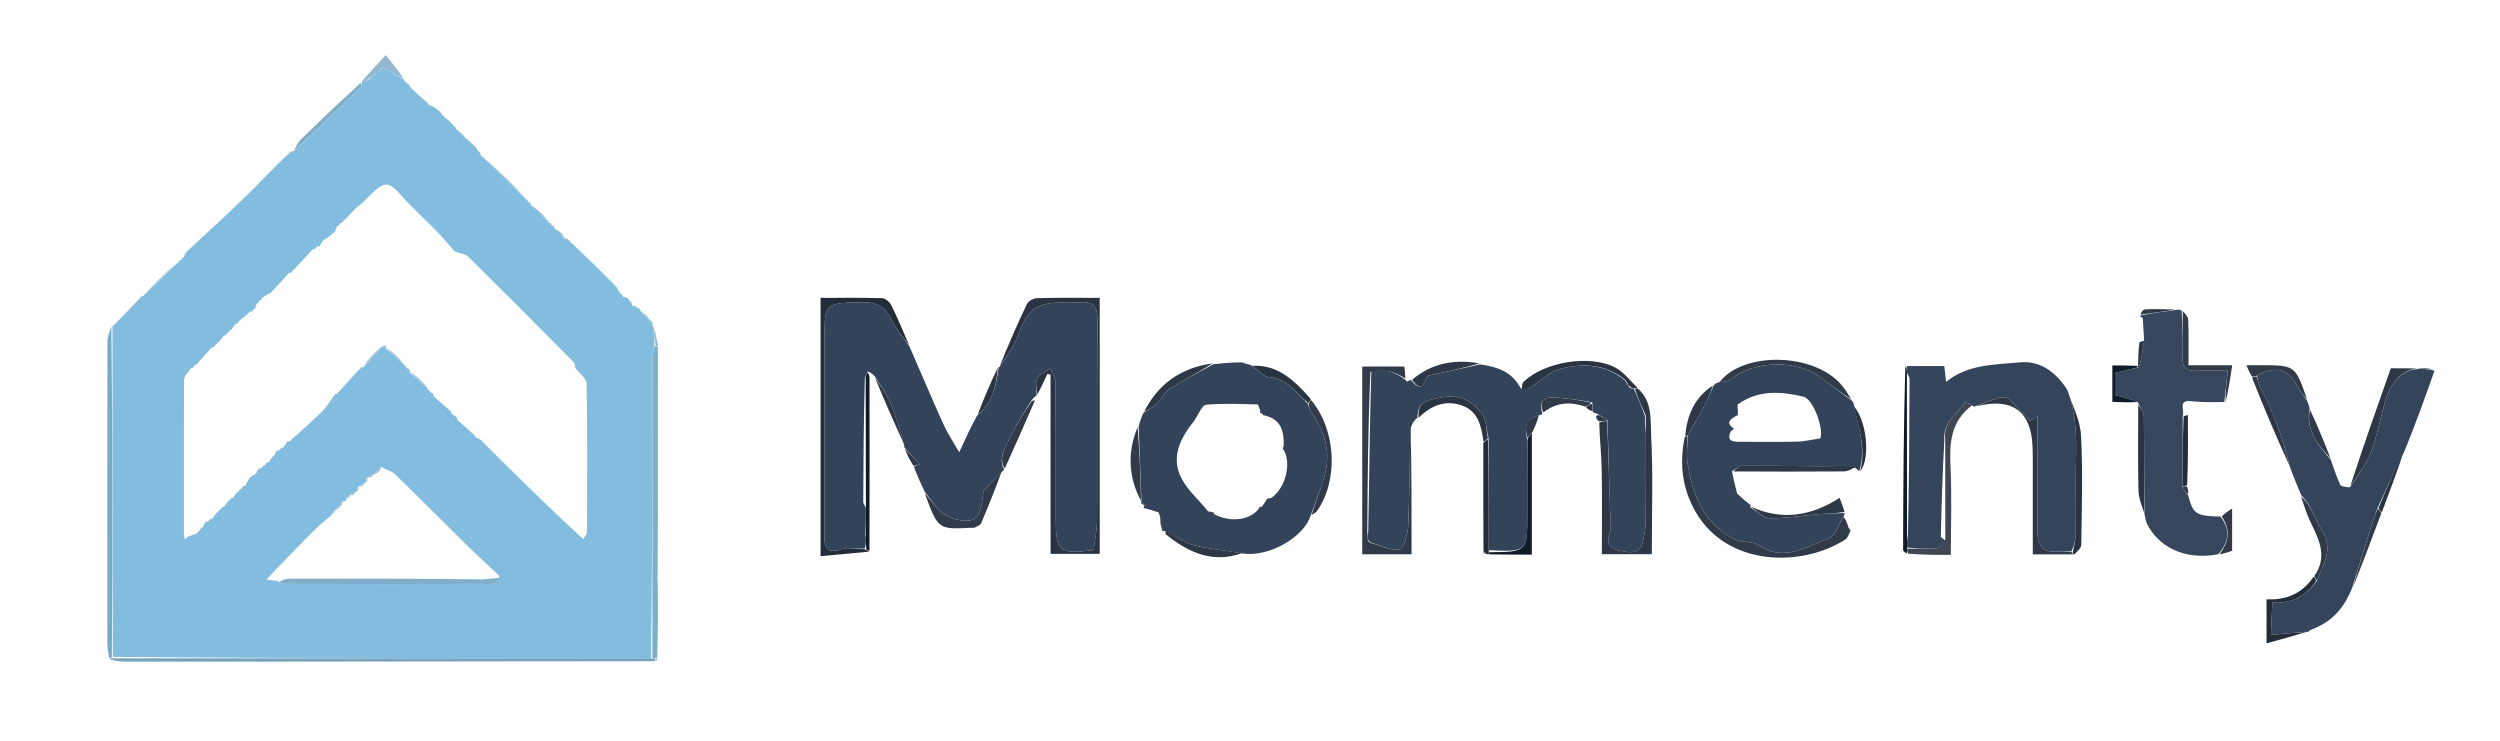<svg version="1.1" id="Layer_1" xmlns="http://www.w3.org/2000/svg" xmlns:xlink="http://www.w3.org/1999/xlink" x="0px" y="0px" width="100%" viewBox="0 0 843 250" enable-background="new 0 0 843 250" xml:space="preserve">

<path fill="#82BCDE" opacity="1" stroke="none" d="
M215.229,103.902 
	C215.511,103.977 215.74,104.131 216.001,104.923 
	C217.099,106.288 218.11,107.097 219.121,107.905 
	C219.121,107.905 219.076,107.979 219.159,108.183 
	C219.533,108.567 219.823,108.746 220.114,108.926 
	C220.114,108.926 220.004,108.92 220.021,109.323 
	C220.354,111.815 220.671,113.905 220.694,116.292 
	C220.269,118.4 220.024,120.211 220.022,122.023 
	C219.991,155.344 219.99,188.665 219.515,221.994 
	C158.71,221.994 98.371,221.986 38.019,221.511 
	C37.982,183.998 37.958,146.953 37.934,109.907 
	C37.934,109.907 37.789,109.863 38.154,109.851 
	C41.612,106.507 44.705,103.175 47.798,99.843 
	C47.798,99.843 47.887,99.907 48.214,99.867 
	C52.256,96.14 55.97,92.453 59.685,88.766 
	C59.685,88.766 59.757,88.726 60.038,88.698 
	C60.652,88.485 60.768,88.209 60.666,87.842 
	C60.666,87.842 60.728,87.731 61.028,87.695 
	C61.659,87.476 61.78,87.201 61.69,86.833 
	C61.69,86.833 61.736,86.779 62.057,86.678 
	C62.561,86.015 62.745,85.453 62.928,84.891 
	C69.517,78.745 76.196,72.69 82.666,66.422 
	C87.372,61.863 91.803,57.022 96.961,52.128 
	C98.025,51.591 98.485,51.233 98.945,50.875 
	C98.945,50.875 98.871,50.933 99.209,50.915 
	C106.947,43.71 114.354,36.531 121.719,29.309 
	C121.992,29.042 121.861,28.363 121.919,27.876 
	C121.919,27.876 121.966,27.972 122.235,27.956 
	C123.006,27.624 123.507,27.308 124.302,26.849 
	C126.235,25.241 127.872,23.777 128.982,22.786 
	C131.735,24.308 133.96,25.538 136.185,26.767 
	C136.185,26.767 136.191,26.838 136.229,27.103 
	C136.554,27.534 136.841,27.702 137.128,27.869 
	C137.128,27.869 137.011,27.973 137.141,28.172 
	C137.558,28.537 137.845,28.704 138.133,28.87 
	C138.133,28.87 138.155,28.809 138.142,29.171 
	C140.154,31.268 142.179,33.003 144.203,34.737 
	C144.203,34.737 144.206,34.808 144.292,35.112 
	C144.967,35.593 145.554,35.77 146.142,35.948 
	C146.648,36.316 147.155,36.684 147.954,37.356 
	C148.246,37.66 148.566,37.988 148.566,37.988 
	C148.566,37.988 148.788,38.15 148.928,38.518 
	C149.586,39.288 150.104,39.689 150.622,40.09 
	C150.622,40.09 150.858,40.211 151.018,40.404 
	C151.179,40.597 151.557,40.89 151.557,40.89 
	C151.902,41.223 152.247,41.557 152.913,42.259 
	C153.353,42.768 153.484,42.895 153.627,43.01 
	C153.627,43.01 153.784,43.099 153.728,43.437 
	C154.832,44.76 155.991,45.745 157.15,46.73 
	C157.638,47.118 158.126,47.506 158.925,48.246 
	C159.38,48.769 159.547,48.912 159.739,49.028 
	C159.739,49.028 159.899,49.103 160.035,49.318 
	C160.314,49.712 160.491,49.846 160.701,49.934 
	C160.701,49.934 160.946,50.282 161.079,50.765 
	C161.506,51.478 161.799,51.707 162.092,51.937 
	C162.092,51.937 161.999,51.952 162.04,52.277 
	C167.1,57.363 172.118,62.124 177.136,66.884 
	C177.136,66.884 177.109,66.95 177.171,67.175 
	C177.518,67.584 177.802,67.768 178.086,67.952 
	C178.086,67.952 178.018,67.995 178.132,68.196 
	C178.531,68.579 178.817,68.761 179.102,68.943 
	C179.102,68.943 179.061,68.879 179.081,69.222 
	C180.784,71.004 182.467,72.442 184.149,73.88 
	C184.149,73.88 184.113,73.949 184.176,74.168 
	C184.52,74.576 184.8,74.765 185.08,74.954 
	C185.08,74.954 185.002,74.977 185.118,75.186 
	C185.516,75.581 185.798,75.766 186.081,75.951 
	C186.081,75.951 186.009,75.993 186.125,76.197 
	C186.527,76.582 186.814,76.762 187.101,76.941 
	C187.101,76.941 187.061,76.88 187.084,77.227 
	C188.122,78.339 189.137,79.103 190.152,79.868 
	C190.152,79.868 190.021,79.983 190.069,80.261 
	C191.003,81.014 191.889,81.488 192.775,81.963 
	C197.77,86.723 202.765,91.483 207.915,96.855 
	C208.433,97.932 208.797,98.398 209.162,98.863 
	C209.162,98.863 209.135,98.911 209.205,99.14 
	C209.56,99.53 209.846,99.691 210.131,99.852 
	C210.131,99.852 209.992,99.949 210.182,100.182 
	C210.947,100.578 211.522,100.742 212.097,100.905 
	C212.097,100.905 211.999,100.986 212.039,101.258 
	C212.449,101.965 212.819,102.401 213.19,102.837 
	C213.19,102.837 213.117,102.987 213.259,103.206 
	C214.01,103.584 214.619,103.743 215.229,103.902 
M113.56,76.372 
	C113.423,76.746 113.287,77.121 112.981,78.056 
	C111.81,79.058 110.638,80.06 108.784,81.261 
	C108.546,81.654 108.307,82.046 107.981,82.749 
	C107.859,82.947 107.682,83.057 106.841,83.196 
	C106.571,83.492 106.302,83.788 106.089,84.036 
	C106.089,84.036 106.13,84.098 105.418,84.084 
	C102.97,86.759 100.522,89.435 98.017,92.021 
	C98.017,92.021 98.109,92.075 97.399,92.075 
	C95.283,94.412 93.166,96.749 91.009,99.013 
	C91.009,99.013 91.083,99.05 90.455,99.058 
	C89.988,99.411 89.521,99.763 89.004,100.054 
	C89.004,100.054 89.083,100.054 88.608,100.247 
	C88.423,100.526 88.239,100.806 88.004,101.015 
	C88.004,101.015 88.082,101.053 87.608,101.247 
	C87.423,101.525 87.238,101.804 87.047,102.003 
	C87.047,102.003 87.111,102.051 86.562,102.343 
	C86.389,102.921 86.216,103.499 86.008,104.014 
	C86.008,104.014 86.079,104.021 85.597,104.225 
	C85.404,104.508 85.211,104.791 85.014,105.005 
	C85.014,105.005 85.073,105.04 84.335,105.02 
	C83.605,105.735 82.874,106.449 82.063,107.137 
	C82.063,107.137 82.088,107.057 81.609,107.241 
	C81.424,107.521 81.238,107.8 81.005,108.007 
	C81.005,108.007 81.079,108.053 80.601,108.246 
	C80.422,108.53 80.243,108.815 80.133,109.072 
	C80.133,109.072 80.157,109.143 79.463,109.13 
	C79.017,109.806 78.572,110.481 78.054,111.122 
	C78.054,111.122 78.093,111.051 77.614,111.245 
	C77.425,111.525 77.237,111.805 77.011,112.012 
	C77.011,112.012 77.084,112.048 76.608,112.247 
	C76.422,112.529 76.237,112.811 76.121,113.055 
	C76.121,113.055 76.154,113.126 75.461,113.122 
	C75.016,113.799 74.571,114.477 74.059,115.119 
	C74.059,115.119 74.101,115.057 73.615,115.242 
	C73.425,115.522 73.235,115.803 73.021,116.007 
	C73.021,116.007 73.09,116.049 72.604,116.236 
	C72.42,116.52 72.235,116.805 72.113,117.055 
	C72.113,117.055 72.14,117.121 71.425,117.097 
	C69.653,119.111 67.881,121.124 66.044,123.103 
	C66.044,123.103 66.095,123.049 65.605,123.233 
	C65.418,123.518 65.231,123.803 65.028,124.006 
	C65.028,124.006 65.091,124.059 64.419,124.1 
	C63.966,124.766 63.513,125.431 63.026,126.029 
	C63.026,126.029 63.099,126.007 62.458,126.556 
	C62.308,127.19 62.028,127.825 62.027,128.46 
	C62.003,145.669 62.003,162.879 62.018,180.088 
	C62.019,180.689 62.211,181.289 62.315,181.889 
	C62.516,181.727 62.746,181.589 62.909,181.395 
	C63.003,181.282 62.99,181.08 63.619,180.939 
	C64.33,180.6 65.041,180.26 66.46,179.905 
	C66.95,179.237 67.441,178.569 67.988,177.952 
	C67.988,177.952 67.913,177.969 68.435,177.704 
	C68.603,177.359 68.77,177.013 69.056,176.321 
	C69.199,176.101 69.4,175.972 70.233,175.795 
	C70.478,175.501 70.722,175.207 70.938,174.983 
	C70.938,174.983 70.894,174.921 71.574,174.897 
	C72.027,174.23 72.48,173.564 72.985,172.958 
	C72.985,172.958 72.905,172.965 73.392,172.765 
	C73.583,172.479 73.774,172.193 73.981,171.981 
	C73.981,171.981 73.907,171.964 74.394,171.765 
	C74.584,171.479 74.774,171.193 74.96,170.986 
	C74.96,170.986 74.9,170.934 75.578,170.899 
	C76.03,170.232 76.481,169.565 76.986,168.957 
	C76.986,168.957 76.907,168.965 77.392,168.763 
	C77.583,168.478 77.774,168.192 77.955,167.985 
	C77.955,167.985 77.897,167.931 78.576,167.899 
	C79.026,167.231 79.477,166.563 79.984,165.955 
	C79.984,165.955 79.902,165.961 80.391,165.765 
	C80.581,165.478 80.771,165.191 80.979,164.979 
	C80.979,164.979 80.904,164.961 81.391,164.762 
	C81.581,164.476 81.771,164.19 81.952,163.984 
	C81.952,163.984 81.894,163.928 82.608,163.883 
	C83.042,163.148 83.477,162.413 84.125,161.22 
	C84.633,160.792 85.14,160.363 86.271,159.743 
	C86.492,159.384 86.714,159.024 87.053,158.318 
	C87.195,158.099 87.395,157.968 88.228,157.794 
	C88.474,157.501 88.72,157.208 88.976,156.99 
	C88.976,156.99 88.908,156.957 89.396,156.763 
	C89.583,156.477 89.771,156.19 89.948,155.985 
	C89.948,155.985 89.894,155.923 90.573,155.895 
	C91.022,155.228 91.47,154.561 91.982,153.934 
	C91.982,153.934 91.915,153.967 92.443,153.688 
	C92.605,153.33 92.766,152.973 93.038,152.287 
	C93.173,152.08 93.363,151.959 94.199,151.8 
	C94.455,151.505 94.71,151.21 94.934,150.983 
	C94.934,150.983 94.896,150.918 95.576,150.897 
	C96.026,150.228 96.475,149.56 96.86,148.92 
	C96.86,148.92 96.842,148.852 97.558,148.892 
	C101.305,145.49 105.168,142.205 108.746,138.634 
	C110.394,136.988 111.481,134.781 112.99,133.003 
	C112.99,133.003 112.83,132.824 113.547,132.883 
	C115.966,130.196 118.384,127.509 120.867,124.825 
	C120.867,124.825 120.878,124.889 121.371,124.734 
	C121.544,124.448 121.717,124.162 121.827,123.87 
	C121.827,123.87 121.824,123.808 122.542,123.878 
	C124.618,121.527 126.695,119.176 128.822,116.807 
	C128.822,116.807 128.874,116.794 129.501,116.865 
	C129.708,116.829 129.915,116.792 130.205,116.763 
	C130.205,116.763 130.276,116.805 130.153,117.522 
	C132.162,119.278 134.172,121.033 136.183,122.851 
	C136.183,122.851 136.124,122.87 136.266,123.365 
	C136.551,123.534 136.836,123.703 136.997,123.989 
	C136.997,123.989 137.126,123.88 137.272,124.374 
	C137.559,124.541 137.846,124.709 138.15,124.824 
	C138.15,124.824 138.205,124.823 138.125,125.541 
	C140.143,127.296 142.16,129.051 144.175,130.863 
	C144.175,130.863 144.119,130.866 144.264,131.362 
	C144.549,131.538 144.833,131.713 144.998,131.994 
	C144.998,131.994 145.111,131.881 145.269,132.372 
	C145.559,132.537 145.848,132.701 146.162,132.814 
	C146.162,132.814 146.219,132.815 146.133,133.534 
	C148.146,135.294 150.158,137.053 152.178,138.87 
	C152.178,138.87 152.126,138.845 152.264,139.449 
	C152.893,139.926 153.522,140.402 154.122,140.826 
	C154.122,140.826 154.182,140.832 154.117,141.55 
	C156.133,143.312 158.148,145.074 160.152,146.903 
	C160.152,146.903 160.086,146.88 160.317,147.412 
	C160.66,147.571 161.003,147.729 161.922,148.183 
	C173.224,159.418 184.526,170.653 196.657,181.799 
	C197.099,181.01 197.923,180.223 197.927,179.432 
	C198.002,162.732 198.108,146.029 197.807,129.334 
	C197.775,127.557 195.254,125.824 193.98,124.034 
	C193.98,124.034 193.926,124.117 193.922,123.407 
	C193.747,122.947 193.697,122.365 193.38,122.046 
	C181.569,110.157 169.763,98.263 157.844,86.483 
	C156.932,85.58 155.201,85.506 153.265,84.725 
	C151.206,82.402 149.231,79.998 147.072,77.773 
	C143.245,73.831 139.098,70.182 135.47,66.071 
	C131.132,61.156 129.703,60.925 124.921,65.697 
	C123.526,67.089 122.22,68.57 120.161,70.014 
	C118.523,71.74 116.884,73.466 115.172,75.202 
	C115.172,75.202 115.13,75.141 114.637,75.272 
	C114.467,75.555 114.297,75.838 114.103,76.118 
	C114.103,76.118 114.104,76.097 113.56,76.372 
M116.605,168.245 
	C116.419,168.525 116.233,168.805 116.115,169.053 
	C116.115,169.053 116.145,169.122 115.425,169.099 
	C114.652,170.112 113.878,171.124 113.039,172.098 
	C113.039,172.098 113.081,172.036 112.546,172.32 
	C112.394,172.688 112.241,173.055 111.601,173.846 
	C109.978,175.234 108.259,176.526 106.75,178.028 
	C101.166,183.584 95.651,189.21 89.895,195.387 
	C90.982,195.57 92.069,195.754 93.535,195.911 
	C93.535,195.911 93.914,195.89 94.496,196.52 
	C94.802,196.646 95.107,196.882 95.413,196.883 
	C118.877,196.932 142.342,196.991 165.806,196.9 
	C166.84,196.896 167.868,195.51 168.487,194.282 
	C164.647,190.665 160.742,187.114 156.981,183.417 
	C149.023,175.593 141.183,167.648 133.176,159.875 
	C132.103,158.833 130.344,158.498 128.499,157.402 
	C127.691,158.306 126.883,159.209 125.999,160.069 
	C125.999,160.069 126.086,160.067 125.458,160.057 
	C124.989,160.407 124.52,160.758 124.025,161.031 
	C124.025,161.031 124.104,161.05 123.554,161.345 
	C123.389,161.926 123.223,162.507 123.005,163.014 
	C123.005,163.014 123.085,163.057 122.459,163.058 
	C121.989,163.406 121.52,163.754 121.022,164.025 
	C121.022,164.025 121.1,164.05 120.554,164.343 
	C120.382,164.919 120.21,165.495 120.006,166.006 
	C120.006,166.006 120.07,166.037 119.446,166.058 
	C118.98,166.407 118.513,166.756 118.002,167.041 
	C118.002,167.041 118.08,167.05 117.605,167.244 
	C117.42,167.523 117.234,167.802 117.007,168.011 
	C117.007,168.011 117.08,168.048 116.605,168.245 
z" data-index="1" style="visibility: visible; opacity: 1;"></path>
<path fill="#33435A" opacity="1" stroke="none" d="
M305.078,151.002 
	C305.078,151.002 304.829,150.719 304.887,150.105 
	C303.417,144.951 302.141,140.304 300.279,135.905 
	C298.947,132.759 296.829,129.946 295.062,126.984 
	C295.062,126.984 294.99,127.166 294.93,126.858 
	C294.186,126.055 293.502,125.559 292.6,125.249 
	C292.222,125.982 292.062,126.529 291.625,127.372 
	C291.247,141.528 291.137,155.388 291.086,169.248 
	C291.083,169.814 291.637,170.381 291.961,171.402 
	C291.973,174.58 291.956,177.305 291.784,180.114 
	C291.732,180.454 291.835,180.711 291.964,181.37 
	C291.992,182.845 291.994,183.919 291.542,185.006 
	C288.598,185.049 285.92,184.494 283.654,185.22 
	C278.131,186.991 277.955,184.043 277.973,179.946 
	C278.067,158.187 278.019,136.427 278.021,114.668 
	C278.022,102.011 278.029,102.226 290.714,101.914 
	C295.537,101.795 298.419,103.404 300.552,107.64 
	C302.206,110.922 304.625,113.819 306.704,116.887 
	C310.514,125.654 314.238,134.46 318.179,143.168 
	C319.569,146.239 321.491,149.069 323.451,152.502 
	C325.46,148.099 327.177,144.337 329.436,140.218 
	C334.89,135.589 335.994,129.722 336.744,123.707 
	C336.744,123.707 336.781,123.854 337.071,123.785 
	C339.431,120.074 342.115,116.641 343.446,112.745 
	C346.177,104.754 349.373,102.023 357.885,102.021 
	C359.884,102.02 361.91,102.231 363.878,101.982 
	C368.78,101.362 370.117,103.467 370.072,108.218 
	C369.861,130.632 370.029,153.049 369.924,175.464 
	C369.908,178.861 369.164,182.254 368.777,185.475 
	C357.142,187.01 356.002,186.022 356.001,175.032 
	C356,159.702 356.049,144.373 355.916,129.044 
	C355.902,127.467 354.793,125.898 354.192,124.326 
	C352.667,125.379 350.516,126.118 349.788,127.57 
	C349.014,129.115 349.588,131.335 349.573,133.261 
	C349.573,133.261 349.703,133.457 349.357,133.451 
	C348.658,133.96 348.305,134.474 347.677,135.203 
	C345.09,139.464 342.526,143.391 340.546,147.593 
	C338.992,150.893 336.572,154.248 338.547,158.295 
	C338.547,158.295 338.428,158.771 337.908,159.056 
	C335.476,161.38 333.564,163.418 331.653,165.457 
	C331.183,168.796 330.943,173.508 328.656,174.933 
	C326.392,176.344 321.583,175.304 318.77,173.748 
	C315.916,172.168 314.138,168.644 311.889,165.971 
	C310.596,163.238 309.303,160.505 308.183,157.407 
	C308.931,156.869 309.507,156.696 310.083,156.523 
	C308.415,154.683 306.746,152.842 305.078,151.002 
z" data-index="2" style="visibility: visible; opacity: 1;"></path>
<path fill="#33435A" opacity="1" stroke="none" d="
M474.8,128.566 
	C474.944,128.402 475.088,128.238 475.823,128.169 
	C480.546,133.942 480.06,126.514 482.15,126.582 
	C487.788,125.343 493.426,124.104 499.065,122.864 
	C504.531,123.681 509.693,125.014 512.866,131.04 
	C514.215,131.242 515.156,131.254 515.822,130.831 
	C519.197,128.69 522.227,125.401 525.885,124.435 
	C533.545,122.414 541.34,122.644 548.034,128.359 
	C548.375,129.086 548.699,129.526 549.014,129.978 
	C549.005,129.99 549.034,129.988 549.134,130.212 
	C549.432,130.715 549.696,130.899 550.269,130.992 
	C550.512,130.995 550.998,131.001 551.057,131.348 
	C552.386,134.482 553.656,137.268 554.663,140.301 
	C554.598,142.358 554.795,144.17 554.996,146.452 
	C554.996,156.666 555.047,166.412 554.944,176.156 
	C554.921,178.277 554.414,180.406 554.007,182.507 
	C553.105,187.167 549.375,186.303 546.477,185.764 
	C543.668,185.242 541.266,183.82 542.726,179.807 
	C543.479,177.738 543.02,175.191 542.952,172.865 
	C542.652,162.578 542.295,152.294 542.066,141.725 
	C541.132,140.951 540.092,140.461 538.827,139.698 
	C538.155,139.3 537.707,139.174 537.259,139.048 
	C537.259,139.048 537.055,139.098 537.04,138.58 
	C537.01,137.379 536.994,136.696 536.917,135.659 
	C532.711,134.873 528.571,134.367 524.417,134.034 
	C520.631,133.729 518.755,135.204 520.087,139.246 
	C520.075,139.567 519.932,139.811 519.059,140.031 
	C513.957,141.258 514.112,144.468 515.007,148.468 
	C515.012,157.042 515.014,165.148 515.013,173.254 
	C515.011,186.111 515.01,186.111 502.001,185.523 
	C501.982,172.713 501.967,160.371 501.924,147.666 
	C501.169,144.597 501.176,141.292 499.561,139.306 
	C496.115,135.067 492.235,132.801 485.535,134.114 
	C480.429,135.115 477.973,135.752 477.984,140.958 
	C477.984,140.958 478.008,140.989 477.659,141.063 
	C476.898,141.829 476.487,142.523 476.076,143.216 
	C476.076,143.216 476.089,143.62 475.734,144.103 
	C475.247,155.489 475.31,166.398 474.85,177.286 
	C474.73,180.133 473.349,185.039 471.913,185.283 
	C468.831,185.809 465.337,183.914 461.911,182.799 
	C461.629,182.319 461.382,182.142 461.054,181.702 
	C461.045,180.874 461.051,180.401 461.346,179.64 
	C461.745,161.259 461.855,143.166 462.404,125.057 
	C466.935,124.461 470.638,125.297 473.814,128.052 
	C473.814,128.052 474.119,128.278 474.214,128.446 
	C474.309,128.615 474.557,128.633 474.557,128.633 
	C474.557,128.633 474.8,128.566 474.8,128.566 
z" data-index="3" style="visibility: visible; opacity: 1;"></path>
<path fill="#33435A" opacity="1" stroke="none" d="
M385.692,171.302 
	C385.608,171.014 385.701,170.804 385.939,170.241 
	C385.474,169.641 385.04,169.472 384.606,169.303 
	C384.606,169.303 384.91,169.03 384.893,168.743 
	C384.569,160.257 384.261,152.058 383.954,143.859 
	C384.321,142.382 384.688,140.906 385.614,139.163 
	C387.556,137.936 389.107,137.143 390.281,135.972 
	C391.772,134.485 392.641,132.191 394.333,131.125 
	C399.096,128.124 404.143,125.572 409.079,122.844 
	C412.16,122.507 415.242,122.17 418.868,122.196 
	C420.01,122.685 420.606,122.811 421.203,122.936 
	C421.203,122.936 421.626,122.932 422.04,123.275 
	C424.268,124.856 426.008,127.007 427.909,127.162 
	C433.541,127.62 436.469,131.679 440.138,135.209 
	C440.428,135.701 440.681,135.893 440.997,136.002 
	C441,136 440.995,136.009 441.038,136.367 
	C441.423,137.475 441.648,138.311 442.124,138.964 
	C446.813,145.407 448.811,152.494 446.682,160.293 
	C445.426,164.895 443.554,169.328 441.959,173.836 
	C439.714,181.065 428.038,187.945 418.986,186.647 
	C413.11,185.551 407.789,185.213 402.73,183.88 
	C399.293,182.975 396.223,180.674 392.695,179.012 
	C392.208,179.064 392.016,179.101 391.823,179.139 
	C391.823,179.139 391.938,179.142 391.92,178.835 
	C391.601,177.679 391.3,176.831 391.271,175.951 
	C391.366,174.965 391.189,174.011 390.685,172.792 
	C388.803,172.119 387.248,171.711 385.692,171.302 
M425.73,139.584 
	C425.41,139.431 425.09,139.278 424.882,139.112 
	C424.882,139.112 424.845,139.219 424.93,138.406 
	C424.623,137.696 424.33,136.376 424.007,136.369 
	C418.242,136.235 412.446,135.959 406.725,136.472 
	C405.365,136.594 404.252,139.474 402.8,141.73 
	C398.139,147.571 394.614,153.966 398.417,161.345 
	C400.447,165.284 404.112,168.38 407.374,172.443 
	C408.011,172.537 408.648,172.631 409.136,172.762 
	C409.136,172.762 409.181,172.616 409.412,173.373 
	C415.224,176.485 422.407,175.268 424.881,170.856 
	C424.881,170.856 424.777,170.843 425.423,170.93 
	C425.941,170.263 426.459,169.596 427.099,168.461 
	C427.289,168.172 427.556,168.009 428.637,167.934 
	C433.694,164.502 435.718,155.504 432.483,151.134 
	C432.483,151.134 432.555,151.262 432.844,150.417 
	C433.12,144.122 431.06,141.033 425.982,140.002 
	C425.982,140.002 425.973,140.072 425.73,139.584 
z" data-index="4" style="visibility: visible; opacity: 1;"></path>
<path fill="#34445A" opacity="1" stroke="none" d="
M642.937,123.446 
	C647.042,123.446 651.148,123.446 655.619,123.446 
	C655.787,124.954 655.963,126.532 656.213,128.776 
	C663.645,122.729 672.683,123 681.199,122.184 
	C687.694,121.562 693.201,125.261 697.096,131.492 
	C700.111,139.47 700.183,147.059 700.03,154.725 
	C699.861,163.202 700.053,171.685 699.943,180.163 
	C699.919,182.092 699.302,184.014 698.51,185.949 
	C696.405,185.964 694.742,185.891 693.091,185.99 
	C688.756,186.25 687.076,183.767 687.055,179.932 
	C686.98,166.746 687.026,153.559 687.026,140.373 
	C686.211,140.894 685.395,141.415 684.579,141.935 
	C682.463,139.776 680.346,137.617 678.229,135.458 
	C677.827,134.271 676.004,133.711 674.403,134.089 
	C671.533,134.768 668.796,136.011 666.003,137.019 
	C665.827,137.091 665.651,137.163 665.212,136.826 
	C664.138,136.174 662.752,135.532 662.603,135.748 
	C659.922,139.614 655.126,142.382 655.639,148.396 
	C655.024,159.437 654.685,170.196 654.438,180.957 
	C654.431,181.267 655.405,181.6 655.935,182.327 
	C654.975,183.488 654.049,184.806 653.018,184.894 
	C649.723,185.176 646.388,185.001 643.036,184.599 
	C643.022,183.116 643.04,182.036 643.344,180.661 
	C643.735,162.813 643.85,145.26 643.908,127.707 
	C643.91,127.146 643.333,126.583 643.015,125.591 
	C642.981,124.59 642.959,124.018 642.937,123.446 
z" data-index="5" style="visibility: visible;"></path>
<path fill="#33445A" opacity="1" stroke="none" d="
M584.022,158.899 
	C584.497,161.195 584.971,163.491 585.739,166.379 
	C587.506,168.133 588.98,169.295 590.454,170.457 
	C590.304,170.579 590.153,170.701 590.18,171.033 
	C592.529,172.48 594.689,174.732 596.875,174.757 
	C602.378,174.822 607.889,173.83 613.405,173.365 
	C616.237,173.126 619.088,173.108 621.93,172.99 
	C621.985,173.164 622.04,173.339 621.748,174.022 
	C619.873,176.953 618.843,180.781 616.722,181.533 
	C610.488,183.743 604.453,187.853 597.295,185.941 
	C595.472,185.454 593.835,184.272 592.112,183.41 
	C590.145,182.486 587.319,182.99 585.22,181.981 
	C574.661,176.9 570.843,167.23 569.088,156.505 
	C568.584,153.425 569.019,150.19 569.16,146.687 
	C571.156,143.085 573.086,139.859 574.85,136.545 
	C576.005,134.377 576.921,132.081 577.944,129.842 
	C578.278,129.508 578.612,129.175 579.558,128.886 
	C581.294,128.64 582.693,128.677 583.499,128.005 
	C591.147,121.62 605.58,121.125 613.674,127.098 
	C617.23,129.723 620.783,132.35 624.338,134.977 
	C624.651,135.283 624.965,135.589 625.184,136.658 
	C626.801,144.465 629.266,151.443 626.978,158.84 
	C626.709,158.647 626.44,158.454 625.547,157.745 
	C612.434,157.153 599.945,157.027 587.456,157.085 
	C586.309,157.09 585.167,158.267 584.022,158.899 
M586.002,139.989 
	C586.002,139.989 585.984,139.994 585.331,140.296 
	C583.563,141.36 581.64,142.402 584.734,144.621 
	C584.734,144.621 584.387,144.912 583.695,145.344 
	C582.065,148.644 584.11,148.977 586.61,148.974 
	C593.069,148.966 599.53,149.063 605.986,148.923 
	C608.375,148.871 610.751,148.273 613.834,147.819 
	C615,144.239 611.33,134.505 608.087,133.743 
	C600.505,131.96 592.898,131.422 586.064,136.316 
	C585.695,136.58 586.089,137.911 586.009,139.355 
	C586.001,139.562 585.993,139.768 586.002,139.989 
z" data-index="6" style="visibility: visible;"></path>
<path fill="#34445B" opacity="1" stroke="none" d="
M777.882,134.985 
	C778.235,135.754 778.587,136.524 778.79,137.783 
	C777.437,145.427 781.791,150.161 785.92,154.994 
	C786.943,157.8 787.822,160.675 789.086,163.368 
	C789.422,164.085 790.939,164.247 792.401,164.32 
	C795.134,160.154 797.931,156.542 799.489,152.457 
	C801.554,147.045 802.593,141.246 804.179,135.644 
	C806.582,127.155 811.613,122.683 820.92,124.993 
	C817.786,133.856 814.651,142.719 810.879,151.874 
	C807.497,158.45 804.754,164.734 801.736,171.267 
	C800.727,173.868 799.991,176.217 799.259,178.568 
	C797.207,185.162 795.156,191.756 793.105,198.35 
	C790.662,204.377 786.972,209.276 780.141,211.997 
	C778.995,212.433 778.522,212.814 778.048,213.196 
	C778.048,213.196 778.042,213.076 777.655,213.048 
	C773.532,213.367 769.796,213.714 765.753,214.09 
	C765.926,210.223 766.076,206.857 766.241,203.172 
	C772.851,203.596 777.553,200.995 781.305,195.81 
	C783.318,190.092 787.16,185.47 782.762,178.507 
	C780.515,174.951 779.314,170.278 775.968,166.995 
	C774.698,163.974 773.428,160.953 772.068,157.192 
	C769.721,147.468 766.558,138.832 762.167,130.654 
	C761.571,129.545 761.365,128.227 761.07,126.613 
	C767.621,123.159 771.711,124.472 774.758,130.417 
	C775.592,132.046 776.83,133.468 777.882,134.985 
z" data-index="7" style="visibility: visible;"></path>
<path fill="#37465C" opacity="1" stroke="none" d="
M750.015,135.553 
	C746.628,135.622 743.241,135.691 739.311,135.342 
	C734.053,134.559 736.807,138.243 736.011,140.472 
	C736.004,148.632 735.999,156.323 735.994,164.357 
	C736.608,165.464 737.222,166.228 737.837,166.992 
	C739.538,173.382 740.43,173.996 748.756,174.192 
	C752.457,178.957 751.298,183.044 748.017,186.881 
	C736.201,189.13 727.689,184.016 723.999,176.685 
	C723.582,175.855 723.436,174.888 723.078,173.141 
	C722.994,161.656 723.072,151.012 722.909,140.373 
	C722.887,138.907 721.67,137.461 721.006,136.005 
	C721.006,136.005 720.965,135.944 720.837,135.56 
	C718.311,134.555 715.913,133.935 713.456,133.299 
	C713.456,130.638 713.456,127.966 713.456,125.669 
	C716.273,124.975 718.575,124.409 721.28,123.82 
	C722.12,120.865 722.558,117.931 723,114.523 
	C722.844,111.761 722.684,109.473 722.524,107.185 
	C722.078,107.015 721.632,106.844 721.736,106.356 
	C726.183,105.516 730.08,104.993 733.977,104.47 
	C734.433,104.389 734.888,104.308 735.684,104.768 
	C736.014,110.427 736.092,115.547 735.962,120.661 
	C735.881,123.859 737.253,125.155 740.401,125.041 
	C743.793,124.917 747.192,125.013 751.204,125.013 
	C750.741,129.116 750.378,132.335 750.015,135.553 
z" data-index="8" style="visibility: visible; opacity: 1;"></path>
<path fill="#2A3341" opacity="1" stroke="none" d="
M349.818,133.038 
	C349.588,131.335 349.014,129.115 349.788,127.57 
	C350.516,126.118 352.667,125.379 354.192,124.326 
	C354.793,125.898 355.902,127.467 355.916,129.044 
	C356.049,144.373 356,159.702 356.001,175.032 
	C356.002,186.022 357.142,187.01 368.777,185.475 
	C369.164,182.254 369.908,178.861 369.924,175.464 
	C370.029,153.049 369.861,130.632 370.072,108.218 
	C370.117,103.467 368.78,101.362 363.878,101.982 
	C361.91,102.231 359.884,102.02 357.885,102.021 
	C349.373,102.023 346.177,104.754 343.446,112.745 
	C342.115,116.641 339.431,120.074 336.998,123.765 
	C339.824,116.693 342.93,109.534 346.294,102.498 
	C346.769,101.505 348.488,100.563 349.656,100.533 
	C356.616,100.35 363.584,100.442 370.825,100.442 
	C370.825,129.247 370.825,157.832 370.825,186.757 
	C365.544,186.757 360.137,186.757 354.248,186.757 
	C354.248,166.763 354.248,146.56 354.248,126.358 
	C353.9,126.257 353.553,126.156 353.205,126.055 
	C352.158,128.308 351.11,130.562 349.818,133.038 
z" data-index="9" style="visibility: visible; opacity: 1;"></path>
<path fill="#232D3A" opacity="1" stroke="none" d="
M306.596,116.507 
	C304.625,113.819 302.206,110.922 300.552,107.64 
	C298.419,103.404 295.537,101.795 290.714,101.914 
	C278.029,102.226 278.022,102.011 278.021,114.668 
	C278.019,136.427 278.067,158.187 277.973,179.946 
	C277.955,184.043 278.131,186.991 283.654,185.22 
	C285.92,184.494 288.598,185.049 291.665,185.234 
	C292.522,185.638 292.804,185.829 293.085,186.019 
	C287.708,186.52 282.331,187.02 276.692,187.544 
	C276.692,158.091 276.692,129.542 276.692,100.443 
	C283.698,100.443 290.607,100.337 297.507,100.553 
	C298.577,100.587 300.037,101.878 300.571,102.957 
	C302.703,107.268 304.54,111.725 306.596,116.507 
z" data-index="10" style="visibility: visible;"></path>
<path fill="#2D3745" opacity="1" stroke="none" d="
M554.925,140.055 
	C553.656,137.268 552.386,134.482 551.347,131.335 
	C551.769,130.964 551.962,130.953 552.155,130.943 
	C557.268,135.209 556.488,141.543 556.768,146.932 
	C557.455,160.134 556.992,173.395 556.992,186.868 
	C551.217,186.868 545.971,186.868 540.145,186.868 
	C540.145,177.327 540.273,167.759 540.094,158.197 
	C539.998,153.092 539.371,147.997 539.273,142.465 
	C540.362,142.024 541.161,142.016 541.959,142.009 
	C542.295,152.294 542.652,162.578 542.952,172.865 
	C543.02,175.191 543.479,177.738 542.726,179.807 
	C541.266,183.82 543.668,185.242 546.477,185.764 
	C549.375,186.303 553.105,187.167 554.007,182.507 
	C554.414,180.406 554.921,178.277 554.944,176.156 
	C555.047,166.412 554.996,156.666 554.997,146.028 
	C554.971,143.441 554.948,141.748 554.925,140.055 
z" data-index="11" style="visibility: visible;"></path>
<path fill="#313A48" opacity="1" stroke="none" d="
M569.023,147.026 
	C569.019,150.19 568.584,153.425 569.088,156.505 
	C570.843,167.23 574.661,176.9 585.22,181.981 
	C587.319,182.99 590.145,182.486 592.112,183.41 
	C593.835,184.272 595.472,185.454 597.295,185.941 
	C604.453,187.853 610.488,183.743 616.722,181.533 
	C618.843,180.781 619.873,176.953 621.656,174.28 
	C622.374,175.162 622.837,176.295 623.326,177.895 
	C623.565,178.577 623.778,178.792 623.991,179.006 
	C623.432,179.991 623.12,181.362 622.277,181.904 
	C607.576,191.341 582.489,191.123 571.811,172.676 
	C567.329,164.932 566.175,156.544 568.093,147.387 
	C568.676,147.017 568.85,147.022 569.023,147.026 
z" data-index="12" style="visibility: visible;"></path>
<path fill="#313A48" opacity="1" stroke="none" d="
M462.012,183.01 
	C465.337,183.914 468.831,185.809 471.913,185.283 
	C473.349,185.039 474.73,180.133 474.85,177.286 
	C475.31,166.398 475.247,155.489 475.681,144.298 
	C475.983,158.247 475.983,172.484 475.983,186.909 
	C470.358,186.909 464.969,186.909 459.345,186.909 
	C459.345,165.82 459.345,144.935 459.345,123.595 
	C464.001,123.595 468.725,123.595 473.559,123.595 
	C473.668,124.631 473.811,125.982 473.884,127.692 
	C470.638,125.297 466.935,124.461 462.114,125.343 
	C461.275,143.74 461.165,161.834 461.056,179.928 
	C461.051,180.401 461.045,180.874 461.15,181.913 
	C461.449,182.744 461.699,182.921 462.012,183.01 
z" data-index="13" style="visibility: visible;"></path>
<path fill="#76AAC5" opacity="1" stroke="none" d="
M37.56,110.057 
	C37.958,146.953 37.982,183.998 37.716,221.514 
	C37.225,221.979 37.023,221.973 36.822,221.968 
	C36.609,220.337 36.211,218.707 36.21,217.076 
	C36.173,183.19 36.167,149.304 36.225,115.419 
	C36.227,113.681 36.851,111.943 37.56,110.057 
z" data-index="14" style="visibility: visible;"></path>
<path fill="#80AECA" opacity="1" stroke="none" d="
M219.982,221.986 
	C219.99,188.665 219.991,155.344 220.022,122.023 
	C220.024,120.211 220.269,118.4 220.783,116.496 
	C221.323,116.667 221.542,116.862 221.821,116.989 
	C221.861,142.686 221.901,168.382 221.749,194.638 
	C221.363,195.53 221.449,195.793 221.817,195.987 
	C221.85,204.338 221.883,212.689 221.647,221.511 
	C221.378,221.982 220.95,222.005 220.708,222 
	C220.466,221.995 219.982,221.986 219.982,221.986 
z" data-index="15" style="visibility: visible;"></path>
<path fill="#74A3BE" opacity="1" stroke="none" d="
M219.515,221.994 
	C219.982,221.986 220.466,221.995 220.721,222.239 
	C220.977,222.482 220.984,222.961 220.984,222.961 
	C178.542,223.01 136.099,223.065 93.657,223.105 
	C76.512,223.121 59.368,223.114 42.223,223.087 
	C40.577,223.084 38.931,222.862 37.053,222.355 
	C37.023,221.973 37.225,221.979 37.729,221.981 
	C98.371,221.986 158.71,221.994 219.515,221.994 
z" data-index="16" style="visibility: visible;"></path>
<path fill="#3F4654" opacity="1" stroke="none" d="
M643.068,185.003 
	C646.388,185.001 649.723,185.176 653.018,184.894 
	C654.049,184.806 654.975,183.488 655.958,181.868 
	C655.955,170.04 655.942,159.077 655.929,148.114 
	C655.126,142.382 659.922,139.614 662.603,135.748 
	C662.752,135.532 664.138,136.174 664.964,136.684 
	C657.701,142.133 657.318,149.535 657.715,157.592 
	C658.187,167.191 657.826,176.831 657.826,187.108 
	C653.047,187.108 648.473,187.108 643.467,186.705 
	C643.045,185.869 643.057,185.436 643.068,185.003 
z" data-index="17" style="visibility: visible;"></path>
<path fill="#2D3745" opacity="1" stroke="none" d="
M666.418,137.034 
	C668.796,136.011 671.533,134.768 674.403,134.089 
	C676.004,133.711 677.827,134.271 678.229,135.458 
	C680.346,137.617 682.463,139.776 684.579,141.935 
	C685.395,141.415 686.211,140.894 687.026,140.373 
	C687.026,153.559 686.98,166.746 687.055,179.932 
	C687.076,183.767 688.756,186.25 693.091,185.99 
	C694.742,185.891 696.405,185.964 698.523,186.194 
	C698.985,186.429 699.002,186.918 699.002,186.918 
	C694.703,186.918 690.405,186.918 685.456,186.918 
	C685.456,178.939 685.463,171.026 685.453,163.113 
	C685.448,158.95 685.525,154.783 685.375,150.625 
	C684.94,138.62 678.419,133.881 666.418,137.034 
z" data-index="18" style="visibility: visible;"></path>
<path fill="#2D3745" opacity="1" stroke="none" d="
M820.769,124.585 
	C811.613,122.683 806.582,127.155 804.179,135.644 
	C802.593,141.246 801.554,147.045 799.489,152.457 
	C797.931,156.542 795.134,160.154 792.505,163.98 
	C796.817,150.688 801.512,137.392 806.179,124.177 
	C811.066,124.177 815.842,124.177 820.769,124.585 
z" data-index="19" style="visibility: visible;"></path>
<path fill="#2A3341" opacity="1" stroke="none" d="
M699.435,186.99 
	C699.002,186.918 698.985,186.429 698.972,186.184 
	C699.302,184.014 699.919,182.092 699.943,180.163 
	C700.053,171.685 699.861,163.202 700.03,154.725 
	C700.183,147.059 700.111,139.47 697.103,131.816 
	C698.719,136.493 701.423,141.533 701.708,146.706 
	C702.383,158.965 701.964,171.288 701.812,183.583 
	C701.797,184.75 700.545,185.902 699.435,186.99 
z" data-index="20" style="visibility: visible; opacity: 1;"></path>
<path fill="#313A48" opacity="1" stroke="none" d="
M624.282,134.67 
	C620.783,132.35 617.23,129.723 613.674,127.098 
	C605.58,121.125 591.147,121.62 583.499,128.005 
	C582.693,128.677 581.294,128.64 579.817,128.897 
	C587.451,118.662 611.161,118.688 620.816,129.643 
	C622.093,131.092 623.096,132.783 624.282,134.67 
z" data-index="21" style="visibility: visible;"></path>
<path fill="#313A48" opacity="1" stroke="none" d="
M311.833,166.358 
	C314.138,168.644 315.916,172.168 318.77,173.748 
	C321.583,175.304 326.392,176.344 328.656,174.933 
	C330.943,173.508 331.183,168.796 331.653,165.457 
	C333.564,163.418 335.476,161.38 337.691,159.171 
	C335.623,164.836 333.301,170.692 330.815,176.478 
	C330.517,177.17 329.351,177.518 328.544,177.944 
	C328.286,178.081 327.888,177.936 327.556,177.954 
	C316.316,178.546 316.316,178.547 311.833,166.358 
z" data-index="22" style="visibility: visible;"></path>
<path fill="#2A3341" opacity="1" stroke="none" d="
M552.024,130.626 
	C551.962,130.953 551.769,130.964 551.287,130.988 
	C550.998,131.001 550.512,130.995 550.162,130.773 
	C549.619,130.271 549.36,130.083 549.034,129.988 
	C549.034,129.988 549.005,129.99 548.993,129.691 
	C548.66,128.952 548.338,128.511 548.017,128.071 
	C541.34,122.644 533.545,122.414 525.885,124.435 
	C522.227,125.401 519.197,128.69 515.822,130.831 
	C515.156,131.254 514.215,131.242 513.178,131.167 
	C513.212,130.171 513.259,129.219 513.758,128.738 
	C520.706,122.046 535.965,119.453 544.599,123.901 
	C547.39,125.339 549.481,128.135 552.024,130.626 
z" data-index="23" style="visibility: visible;"></path>
<path fill="#2A3341" opacity="1" stroke="none" d="
M478.327,140.888 
	C477.973,135.752 480.429,135.115 485.535,134.114 
	C492.235,132.801 496.115,135.067 499.561,139.306 
	C501.176,141.292 501.169,144.597 501.698,147.754 
	C501.082,148.463 500.666,148.721 500.25,148.978 
	C499.518,143.744 498.483,138.493 492.663,136.614 
	C487.236,134.863 482.53,136.731 478.327,140.888 
z" data-index="24" style="visibility: visible;"></path>
<path fill="#313A48" opacity="1" stroke="none" d="
M442.246,173.658 
	C443.554,169.328 445.426,164.895 446.682,160.293 
	C448.811,152.494 446.813,145.407 442.124,138.964 
	C441.648,138.311 441.423,137.475 441.276,136.237 
	C441.669,135.452 441.867,135.154 442.065,134.856 
	C450.533,144.937 451.449,161.88 444.058,172.373 
	C443.716,172.859 443.049,173.116 442.246,173.658 
z" data-index="25" style="visibility: visible;"></path>
<path fill="#313A48" opacity="1" stroke="none" d="
M750.424,135.643 
	C750.378,132.335 750.741,129.116 751.204,125.013 
	C747.192,125.013 743.793,124.917 740.401,125.041 
	C737.253,125.155 735.881,123.859 735.962,120.661 
	C736.092,115.547 736.014,110.427 736.02,104.869 
	C736.662,105.592 737.817,106.734 737.868,107.923 
	C738.078,112.869 737.956,117.829 737.956,123.178 
	C742.835,123.178 747.261,123.178 752.7,123.178 
	C752.027,127.708 751.431,131.72 750.424,135.643 
z" data-index="26" style="visibility: visible;"></path>
<path fill="#2D3745" opacity="1" stroke="none" d="
M584.485,158.966 
	C585.167,158.267 586.309,157.09 587.456,157.085 
	C599.945,157.027 612.434,157.153 625.433,157.502 
	C624.539,158.187 623.137,158.946 621.729,158.958 
	C609.469,159.058 597.208,159.025 584.485,158.966 
z" data-index="27" style="visibility: visible;"></path>
<path fill="#232D3A" opacity="1" stroke="none" d="
M780.981,195.983 
	C777.553,200.995 772.851,203.596 766.241,203.172 
	C766.076,206.857 765.926,210.223 765.753,214.09 
	C769.796,213.714 773.532,213.367 777.715,213.058 
	C773.711,214.329 769.26,215.563 764.27,216.946 
	C764.27,211.408 764.27,206.981 764.27,202.081 
	C770.649,202.385 776.16,200.398 780.128,194.477 
	C780.719,194.937 780.85,195.46 780.981,195.983 
z" data-index="28" style="visibility: visible;"></path>
<path fill="#313A48" opacity="1" stroke="none" d="
M781.305,195.81 
	C780.85,195.46 780.719,194.937 780.373,194.243 
	C784.799,187.975 782.185,182.288 779.314,176.506 
	C777.926,173.71 776.991,170.69 775.909,167.383 
	C779.314,170.278 780.515,174.951 782.762,178.507 
	C787.16,185.47 783.318,190.092 781.305,195.81 
z" data-index="29" style="visibility: visible;"></path>
<path fill="#232D3A" opacity="1" stroke="none" d="
M500.171,149.442 
	C500.666,148.721 501.082,148.463 501.725,148.117 
	C501.967,160.371 501.982,172.713 502.006,185.741 
	C502.015,186.427 502.014,186.863 502.014,186.863 
	C501.848,186.92 501.682,186.977 501.187,186.769 
	C500.718,186.246 500.507,186.074 500.225,185.989 
	C500.181,173.962 500.136,161.934 500.171,149.442 
z" data-index="30" style="visibility: visible;"></path>
<path fill="#2D3745" opacity="1" stroke="none" d="
M621.981,172.627 
	C619.088,173.108 616.237,173.126 613.405,173.365 
	C607.889,173.83 602.378,174.822 596.875,174.757 
	C594.689,174.732 592.529,172.48 590.406,170.854 
	C600.764,175.583 610.608,174.105 620.308,167.891 
	C620.975,169.584 621.504,170.924 621.981,172.627 
z" data-index="31" style="visibility: visible;"></path>
<path fill="#2A3341" opacity="1" stroke="none" d="
M721.017,136.473 
	C721.67,137.461 722.887,138.907 722.909,140.373 
	C723.072,151.012 722.994,161.656 722.955,172.783 
	C722.278,170.639 721.147,168.021 721.087,165.378 
	C720.872,155.904 721.019,146.421 721.017,136.473 
z" data-index="32" style="visibility: visible;"></path>
<path fill="#80AECA" opacity="1" stroke="none" d="
M121.591,27.958 
	C121.861,28.363 121.992,29.042 121.719,29.309 
	C114.354,36.531 106.947,43.71 99.186,50.874 
	C99.718,49.53 100.419,48.011 101.538,46.921 
	C108.059,40.571 114.678,34.322 121.591,27.958 
z" data-index="33" style="visibility: visible;"></path>
<path fill="#2D3745" opacity="1" stroke="none" d="
M408.879,122.54 
	C404.143,125.572 399.096,128.124 394.333,131.125 
	C392.641,132.191 391.772,134.485 390.281,135.972 
	C389.107,137.143 387.556,137.936 385.798,138.879 
	C390.454,129.513 398.209,123.976 408.879,122.54 
z" data-index="34" style="visibility: visible;"></path>
<path fill="#2D3745" opacity="1" stroke="none" d="
M498.9,122.535 
	C493.426,124.104 487.788,125.343 482.15,126.582 
	C480.06,126.514 480.546,133.942 476.142,128.097 
	C482.611,122.504 490.337,121.015 498.9,122.535 
z" data-index="35" style="visibility: visible;"></path>
<path fill="#2D3745" opacity="1" stroke="none" d="
M760.978,127.006 
	C761.365,128.227 761.571,129.545 762.167,130.654 
	C766.558,138.832 769.721,147.468 771.941,156.866 
	C767.645,147.426 763.384,137.573 759.415,127.356 
	C760.13,126.996 760.554,127.001 760.978,127.006 
z" data-index="36" style="visibility: visible;"></path>
<path fill="#313A48" opacity="1" stroke="none" d="
M338.778,158.066 
	C336.572,154.248 338.992,150.893 340.546,147.593 
	C342.526,143.391 345.09,139.464 347.939,135.209 
	C348.65,134.999 348.825,135 348.999,135 
	C345.67,142.613 342.34,150.225 338.778,158.066 
z" data-index="37" style="visibility: visible; opacity: 1;"></path>
<path fill="#313A48" opacity="1" stroke="none" d="
M761.07,126.613 
	C760.554,127.001 760.13,126.996 759.387,126.987 
	C758.597,125.839 758.125,124.695 757.486,123.148 
	C759.4,123.148 760.702,123.146 762.004,123.148 
	C773.945,123.163 773.945,123.163 777.919,134.605 
	C776.83,133.468 775.592,132.046 774.758,130.417 
	C771.711,124.472 767.621,123.159 761.07,126.613 
z" data-index="38" style="visibility: visible;"></path>
<path fill="#0F1B29" opacity="1" stroke="none" d="
M643.036,184.599 
	C643.057,185.436 643.045,185.869 643.009,186.626 
	C642.547,186.417 641.725,185.884 641.726,185.352 
	C641.774,164.83 641.897,144.308 642.473,123.616 
	C642.959,124.018 642.981,124.59 643.003,126.057 
	C643.021,144.954 643.04,162.955 643.058,180.957 
	C643.04,182.036 643.022,183.116 643.036,184.599 
z" data-index="39" style="visibility: visible;"></path>
<path fill="#2D3745" opacity="1" stroke="none" d="
M392.989,178.998 
	C396.223,180.674 399.293,182.975 402.73,183.88 
	C407.789,185.213 413.11,185.551 418.632,186.569 
	C409.153,189.957 400.909,186.53 393.1,180.162 
	C392.984,179.38 392.987,179.189 392.989,178.998 
z" data-index="40" style="visibility: visible; opacity: 1;"></path>
<path fill="#0F1B29" opacity="1" stroke="none" d="
M293.177,185.557 
	C292.804,185.829 292.522,185.638 292.118,185.219 
	C291.994,183.919 291.992,182.845 291.981,181.136 
	C291.972,180.5 291.939,180.031 291.939,180.031 
	C291.956,177.305 291.973,174.58 291.984,170.939 
	C291.953,155.707 291.928,141.391 291.903,127.075 
	C292.062,126.529 292.222,125.982 292.631,125.596 
	C292.984,126.205 293.088,126.653 293.191,127.101 
	C293.217,146.432 293.243,165.764 293.177,185.557 
z" data-index="41" style="visibility: visible; opacity: 1;"></path>
<path fill="#313A48" opacity="1" stroke="none" d="
M520.431,139.091 
	C518.755,135.204 520.631,133.729 524.417,134.034 
	C528.571,134.367 532.711,134.873 536.623,135.787 
	C535.815,136.557 535.24,136.844 534.666,137.131 
	C529.739,135.45 525.035,135.49 520.431,139.091 
z" data-index="42" style="visibility: visible;"></path>
<path fill="#2A3341" opacity="1" stroke="none" d="
M441.977,134.535 
	C441.867,135.154 441.669,135.452 441.233,135.879 
	C440.995,136.009 441,136 440.896,135.783 
	C440.604,135.292 440.352,135.1 440.038,134.99 
	C436.469,131.679 433.541,127.62 427.909,127.162 
	C426.008,127.007 424.268,124.856 422.237,123.352 
	C430.848,122.858 436.499,128.304 441.977,134.535 
z" data-index="43" style="visibility: visible;"></path>
<path fill="#0F1B29" opacity="1" stroke="none" d="
M502.475,186.941 
	C502.014,186.863 502.015,186.427 502.01,186.209 
	C515.01,186.111 515.011,186.111 515.013,173.254 
	C515.014,165.148 515.012,157.042 515.067,148.134 
	C515.595,146.904 516.066,146.477 516.537,146.049 
	C516.537,159.504 516.537,172.958 516.537,187.019 
	C511.78,187.019 507.357,187.019 502.475,186.941 
z" data-index="44" style="visibility: visible;"></path>
<path fill="#313A48" opacity="1" stroke="none" d="
M383.614,144.014 
	C384.261,152.058 384.569,160.257 384.754,168.893 
	C380.612,161.134 379.983,152.757 383.614,144.014 
z" data-index="45" style="visibility: visible;"></path>
<path fill="#313A48" opacity="1" stroke="none" d="
M793.395,198.125 
	C795.156,191.756 797.207,185.162 799.259,178.568 
	C799.991,176.217 800.727,173.868 801.753,171.565 
	C802.365,172.075 802.684,172.538 803.003,173.001 
	C799.897,181.301 796.791,189.601 793.395,198.125 
z" data-index="46" style="visibility: visible;"></path>
<path fill="#2D3745" opacity="1" stroke="none" d="
M295.046,127.363 
	C296.829,129.946 298.947,132.759 300.279,135.905 
	C302.141,140.304 303.417,144.951 304.925,149.921 
	C301.615,142.814 298.323,135.278 295.046,127.363 
z" data-index="47" style="visibility: visible;"></path>
<path fill="#232D3A" opacity="1" stroke="none" d="
M735.995,164.015 
	C735.999,156.323 736.004,148.632 736.303,140.472 
	C736.988,140.008 737.377,140.013 737.766,140.018 
	C737.807,147.698 737.847,155.378 737.512,163.518 
	C736.756,163.989 736.375,164.002 735.995,164.015 
z" data-index="48" style="visibility: visible;"></path>
<path fill="#2A3341" opacity="1" stroke="none" d="
M803.171,172.697 
	C802.684,172.538 802.365,172.075 802.028,171.315 
	C804.754,164.734 807.497,158.45 810.587,152.075 
	C808.401,158.786 805.869,165.589 803.171,172.697 
z" data-index="49" style="visibility: visible;"></path>
<path fill="#0F1B29" opacity="1" stroke="none" d="
M720.876,123.842 
	C718.575,124.409 716.273,124.975 713.456,125.669 
	C713.456,127.966 713.456,130.638 713.456,133.299 
	C715.913,133.935 718.311,134.555 720.864,135.534 
	C718.214,135.765 715.41,135.637 712.277,135.494 
	C712.277,131.558 712.277,127.674 712.277,123.229 
	C714.901,123.229 717.508,123.229 720.496,123.349 
	C720.877,123.468 720.876,123.842 720.876,123.842 
z" data-index="50" style="visibility: visible;"></path>
<path fill="#2D3745" opacity="1" stroke="none" d="
M569.16,146.687 
	C568.85,147.022 568.676,147.017 568.241,147.003 
	C568.891,140.152 571.24,134.107 577.632,129.985 
	C576.921,132.081 576.005,134.377 574.85,136.545 
	C573.086,139.859 571.156,143.085 569.16,146.687 
z" data-index="51" style="visibility: visible;"></path>
<path fill="#313A48" opacity="1" stroke="none" d="
M785.882,154.616 
	C781.791,150.161 777.437,145.427 778.9,138.098 
	C781.388,143.362 783.616,148.8 785.882,154.616 
z" data-index="52" style="visibility: visible;"></path>
<path fill="#80AECA" opacity="1" stroke="none" d="
M177.081,66.551 
	C172.118,62.124 167.1,57.363 162.077,52.248 
	C167.058,56.668 172.042,61.443 177.081,66.551 
z" data-index="53" style="visibility: visible;"></path>
<path fill="#313A48" opacity="1" stroke="none" d="
M748.419,186.953 
	C751.298,183.044 752.457,178.957 749.174,174.16 
	C749.961,173.225 751.066,172.513 752.677,171.475 
	C752.677,176.676 752.677,181.036 752.677,185.742 
	C751.496,186.134 750.158,186.579 748.419,186.953 
z" data-index="54" style="visibility: visible;"></path>
<path fill="#2A3341" opacity="1" stroke="none" d="
M336.462,123.91 
	C335.994,129.722 334.89,135.589 329.643,139.916 
	C331.6,134.686 333.89,129.4 336.462,123.91 
z" data-index="55" style="visibility: visible;"></path>
<path fill="#92B7CF" opacity="1" stroke="none" d="
M136.133,26.438 
	C133.96,25.538 131.735,24.308 128.982,22.786 
	C127.872,23.777 126.235,25.241 124.02,26.853 
	C123.069,27.015 122.695,27.028 122.32,27.042 
	C124.516,24.64 126.713,22.238 130.081,18.553 
	C132.291,21.336 134.186,23.722 136.133,26.438 
z" data-index="56" style="visibility: visible;"></path>
<path fill="#2A3341" opacity="1" stroke="none" d="
M627.251,158.926 
	C629.266,151.443 626.801,144.465 625.103,137.002 
	C629.425,141.643 630.827,154.7 627.251,158.926 
z" data-index="57" style="visibility: visible;"></path>
<path fill="#A1C5DA" opacity="1" stroke="none" d="
M59.348,88.784 
	C55.97,92.453 52.256,96.14 48.194,99.816 
	C51.569,96.137 55.291,92.47 59.348,88.784 
z" data-index="58" style="visibility: visible;"></path>

<path fill="#313A48" opacity="1" stroke="none" d="
M390.999,175.982 
	C391.3,176.831 391.601,177.679 391.874,178.87 
	C389.824,176.761 387.803,174.311 385.737,171.581 
	C387.248,171.711 388.803,172.119 390.683,173.157 
	C391.005,174.518 391.002,175.25 390.999,175.982 
z" data-index="60" style="visibility: hidden;"></path>
<path fill="#313A48" opacity="1" stroke="none" d="
M733.527,104.375 
	C730.08,104.993 726.183,105.516 721.78,106.094 
	C721.927,105.514 722.552,104.369 723.238,104.331 
	C726.509,104.149 729.796,104.268 733.527,104.375 
z" data-index="61" style="visibility: visible;"></path>
<path fill="#313A48" opacity="1" stroke="none" d="
M516.712,145.78 
	C516.066,146.477 515.595,146.904 515.064,147.665 
	C514.112,144.468 513.957,141.258 518.846,140.082 
	C518.449,141.89 517.668,143.7 516.712,145.78 
z" data-index="62" style="visibility: visible;"></path>
<path fill="#2D3745" opacity="1" stroke="none" d="
M721.28,123.82 
	C720.876,123.842 720.877,123.468 720.948,123.295 
	C721.024,120.712 721.029,118.302 721.41,115.447 
	C722.189,115 722.592,114.999 722.995,114.997 
	C722.558,117.931 722.12,120.865 721.28,123.82 
z" data-index="63" style="visibility: visible;"></path>

<path fill="#2D3745" opacity="1" stroke="none" d="
M305.089,151.345 
	C306.746,152.842 308.415,154.683 310.083,156.523 
	C309.507,156.696 308.931,156.869 308.037,157.074 
	C306.845,155.3 305.972,153.494 305.089,151.345 
z" data-index="65" style="visibility: visible;"></path>

<path fill="#92B7CF" opacity="1" stroke="none" d="
M221.895,116.576 
	C221.542,116.862 221.323,116.667 221.077,116.199 
	C220.671,113.905 220.354,111.815 220.074,109.31 
	C220.731,111.318 221.35,113.74 221.895,116.576 
z" data-index="67" style="visibility: visible;"></path>
<path fill="#80AECA" opacity="1" stroke="none" d="
M184.101,73.547 
	C182.467,72.442 180.784,71.004 179.115,69.205 
	C180.77,70.301 182.411,71.757 184.101,73.547 
z" data-index="68" style="visibility: visible;"></path>

<path fill="#2D3745" opacity="1" stroke="none" d="
M590.297,170.191 
	C588.98,169.295 587.506,168.133 586.027,166.609 
	C587.395,167.473 588.767,168.699 590.297,170.191 
z" data-index="70" style="visibility: hidden;"></path>
<path fill="#92B7CF" opacity="1" stroke="none" d="
M157.046,46.443 
	C155.991,45.745 154.832,44.76 153.756,43.523 
	C154.873,44.233 155.908,45.194 157.046,46.443 
z" data-index="71" style="visibility: visible;"></path>
<path fill="#313A48" opacity="1" stroke="none" d="
M542.066,141.725 
	C541.161,142.016 540.362,142.024 539.164,142.055 
	C538.489,141.585 538.214,141.093 538.179,140.296 
	C538.63,139.985 538.841,139.978 539.052,139.971 
	C540.092,140.461 541.132,140.951 542.066,141.725 
z" data-index="72" style="visibility: visible;"></path>
<path fill="#80AECA" opacity="1" stroke="none" d="
M190.124,79.538 
	C189.137,79.103 188.122,78.339 187.118,77.213 
	C188.118,77.637 189.107,78.422 190.124,79.538 
z" data-index="73" style="visibility: visible;"></path>
<path fill="#313A48" opacity="1" stroke="none" d="
M735.994,164.357 
	C736.375,164.002 736.756,163.989 737.421,163.977 
	C737.783,164.731 737.86,165.484 737.887,166.615 
	C737.222,166.228 736.608,165.464 735.994,164.357 
z" data-index="74" style="visibility: visible;"></path>
<path fill="#92B7CF" opacity="1" stroke="none" d="
M219.034,107.598 
	C218.11,107.097 217.099,106.288 216.097,105.109 
	C217.053,105.59 218,106.441 219.034,107.598 
z" data-index="75" style="visibility: visible;"></path>
<path fill="#80AECA" opacity="1" stroke="none" d="
M192.7,81.668 
	C191.889,81.488 191.003,81.014 190.123,80.192 
	C190.96,80.354 191.792,80.864 192.7,81.668 
z" data-index="76" style="visibility: visible;"></path>
<path fill="#2D3745" opacity="1" stroke="none" d="
M534.806,137.349 
	C535.24,136.844 535.815,136.557 536.683,136.142 
	C536.994,136.696 537.01,137.379 536.954,138.571 
	C536.237,138.576 535.591,138.071 534.806,137.349 
z" data-index="77" style="visibility: visible;"></path>

<path fill="#A6ABB6" opacity="1" stroke="none" d="
M293.459,127.111 
	C293.088,126.653 292.984,126.205 292.85,125.41 
	C293.502,125.559 294.186,126.055 294.833,126.843 
	C294.441,127.13 294.084,127.125 293.459,127.111 
z" data-index="79" style="visibility: hidden;"></path>

<path fill="#232D3A" opacity="1" stroke="none" d="
M778.39,213.152 
	C778.522,212.814 778.995,212.433 779.797,212.047 
	C779.661,212.398 779.196,212.754 778.39,213.152 
z" data-index="81" style="visibility: hidden;"></path>

<path fill="#80AECA" opacity="1" stroke="none" d="
M98.632,50.847 
	C98.485,51.233 98.025,51.591 97.253,51.967 
	C97.4,51.596 97.86,51.208 98.632,50.847 
z" data-index="83" style="visibility: visible;"></path>

<path fill="#80AECA" opacity="1" stroke="none" d="
M122.161,27.235 
	C122.695,27.028 123.069,27.015 123.726,26.998 
	C123.507,27.308 123.006,27.624 122.19,27.927 
	C121.917,27.753 121.959,27.591 122.161,27.235 
z" data-index="85" style="visibility: visible;"></path>

<path fill="#2A3341" opacity="1" stroke="none" d="
M349.179,134.819 
	C348.825,135 348.65,134.999 348.214,134.993 
	C348.305,134.474 348.658,133.96 349.336,133.567 
	C349.56,134.005 349.46,134.322 349.179,134.819 
z" data-index="87" style="visibility: hidden;"></path>
<path fill="#92B7CF" opacity="1" stroke="none" d="
M215.046,103.641 
	C214.619,103.743 214.01,103.584 213.274,103.124 
	C213.719,103.008 214.291,103.194 215.046,103.641 
z" data-index="88" style="visibility: visible;"></path>
<path fill="#92B7CF" opacity="1" stroke="none" d="
M211.941,100.643 
	C211.522,100.742 210.947,100.578 210.25,100.128 
	C210.681,100.021 211.233,100.201 211.941,100.643 
z" data-index="89" style="visibility: visible;"></path>
<path fill="#92B7CF" opacity="1" stroke="none" d="
M213.232,102.531 
	C212.819,102.401 212.449,101.965 212.087,101.214 
	C212.489,101.341 212.882,101.783 213.232,102.531 
z" data-index="90" style="visibility: visible;"></path>
<path fill="#A1C5DA" opacity="1" stroke="none" d="
M62.678,85.039 
	C62.745,85.453 62.561,86.015 62.077,86.649 
	C61.993,86.209 62.211,85.698 62.678,85.039 
z" data-index="91" style="visibility: visible;"></path>

<path fill="#313A48" opacity="1" stroke="none" d="
M392.695,179.012 
	C392.987,179.189 392.984,179.38 392.962,179.857 
	C392.623,179.982 392.303,179.821 391.903,179.399 
	C392.016,179.101 392.208,179.064 392.695,179.012 
z" data-index="93" style="visibility: hidden;"></path>
<path fill="#33445A" opacity="1" stroke="none" d="
M624.011,178.707 
	C623.778,178.792 623.565,178.577 623.442,178.219 
	C623.697,178.186 623.864,178.297 624.011,178.707 
z" data-index="94" style="visibility: visible;"></path>

<path fill="#92B7CF" opacity="1" stroke="none" d="
M221.23,222.905 
	C220.984,222.961 220.977,222.482 220.963,222.243 
	C220.95,222.005 221.378,221.982 221.591,221.975 
	C221.695,222.261 221.585,222.555 221.23,222.905 
z" data-index="96" style="visibility: visible;"></path>

<path fill="#92B7CF" opacity="1" stroke="none" d="
M160.646,49.763 
	C160.491,49.846 160.314,49.712 160.074,49.398 
	C160.237,49.267 160.442,49.376 160.646,49.763 
z" data-index="98" style="visibility: visible;"></path>
<path fill="#92B7CF" opacity="1" stroke="none" d="
M159.697,48.853 
	C159.547,48.912 159.38,48.769 159.156,48.456 
	C159.336,48.331 159.529,48.452 159.697,48.853 
z" data-index="99" style="visibility: visible;"></path>
<path fill="#92B7CF" opacity="1" stroke="none" d="
M138.091,28.602 
	C137.845,28.704 137.558,28.537 137.198,28.123 
	C137.434,28.028 137.742,28.181 138.091,28.602 
z" data-index="100" style="visibility: visible;"></path>
<path fill="#92B7CF" opacity="1" stroke="none" d="
M221.872,195.744 
	C221.449,195.793 221.363,195.53 221.697,195.104 
	C221.836,195.012 221.928,195.501 221.872,195.744 
z" data-index="101" style="visibility: visible;"></path>
<path fill="#313A48" opacity="1" stroke="none" d="
M384.74,169.699 
	C385.04,169.472 385.474,169.641 386.087,170.132 
	C385.802,170.334 385.338,170.214 384.74,169.699 
z" data-index="102" style="visibility: visible;"></path>
<path fill="#3F4654" opacity="1" stroke="none" d="
M500.158,186.263 
	C500.507,186.074 500.718,186.246 500.933,186.7 
	C500.702,186.775 500.396,186.656 500.158,186.263 
z" data-index="103" style="visibility: visible;"></path>
<path fill="#92B7CF" opacity="1" stroke="none" d="
M148.571,37.848 
	C148.566,37.988 148.246,37.66 148.186,37.569 
	C148.341,37.428 148.491,37.505 148.571,37.848 
z" data-index="104" style="visibility: visible;"></path>
<path fill="#A1C5DA" opacity="1" stroke="none" d="
M60.448,87.889 
	C60.768,88.209 60.652,88.485 60.077,88.684 
	C59.822,88.369 59.954,88.115 60.448,87.889 
z" data-index="105" style="visibility: visible;"></path>
<path fill="#92B7CF" opacity="1" stroke="none" d="
M210.112,99.576 
	C209.846,99.691 209.56,99.53 209.21,99.122 
	C209.461,99.016 209.777,99.158 210.112,99.576 
z" data-index="106" style="visibility: visible;"></path>
<path fill="#313A48" opacity="1" stroke="none" d="
M474.634,128.564 
	C474.8,128.566 474.557,128.633 474.557,128.633 
	C474.557,128.633 474.309,128.615 474.23,128.635 
	C474.15,128.656 474.468,128.562 474.634,128.564 
z" data-index="107" style="visibility: visible;"></path>
<path fill="#A1C5DA" opacity="1" stroke="none" d="
M61.472,86.881 
	C61.78,87.201 61.659,87.476 61.085,87.667 
	C60.824,87.34 60.961,87.092 61.472,86.881 
z" data-index="108" style="visibility: visible;"></path>
<path fill="#92B7CF" opacity="1" stroke="none" d="
M220.039,108.668 
	C219.823,108.746 219.533,108.567 219.149,108.141 
	C219.359,108.067 219.662,108.239 220.039,108.668 
z" data-index="109" style="visibility: visible;"></path>
<path fill="#80AECA" opacity="1" stroke="none" d="
M185.041,74.674 
	C184.8,74.765 184.52,74.576 184.144,74.147 
	C184.366,74.069 184.683,74.232 185.041,74.674 
z" data-index="110" style="visibility: visible;"></path>
<path fill="#92B7CF" opacity="1" stroke="none" d="
M162.02,51.665 
	C161.799,51.707 161.506,51.478 161.152,50.964 
	C161.377,50.918 161.663,51.156 162.02,51.665 
z" data-index="111" style="visibility: visible;"></path>
<path fill="#80AECA" opacity="1" stroke="none" d="
M178.05,67.67 
	C177.802,67.768 177.518,67.584 177.14,67.157 
	C177.369,67.072 177.691,67.23 178.05,67.67 
z" data-index="112" style="visibility: visible;"></path>
<path fill="#80AECA" opacity="1" stroke="none" d="
M179.06,68.664 
	C178.817,68.761 178.531,68.579 178.145,68.158 
	C178.369,68.074 178.693,68.229 179.06,68.664 
z" data-index="113" style="visibility: visible;"></path>
<path fill="#80AECA" opacity="1" stroke="none" d="
M186.056,75.663 
	C185.798,75.766 185.516,75.581 185.142,75.153 
	C185.377,75.066 185.705,75.221 186.056,75.663 
z" data-index="114" style="visibility: visible;"></path>
<path fill="#80AECA" opacity="1" stroke="none" d="
M187.076,76.652 
	C186.814,76.762 186.527,76.582 186.144,76.161 
	C186.382,76.067 186.717,76.215 187.076,76.652 
z" data-index="115" style="visibility: visible;"></path>

<path fill="#FCFEFD" opacity="1" stroke="none" d="
M120.873,70.011 
	C122.22,68.57 123.526,67.089 124.921,65.697 
	C129.703,60.925 131.132,61.156 135.47,66.071 
	C139.098,70.182 143.245,73.831 147.072,77.773 
	C149.231,79.998 151.206,82.402 153.707,85.19 
	C166.339,97.725 178.52,109.805 190.74,121.845 
	C191.658,122.749 192.857,123.367 193.926,124.117 
	C193.926,124.117 193.98,124.034 194.051,124.421 
	C194.774,126.249 195.989,127.688 195.993,129.13 
	C196.041,146.716 195.911,164.302 195.828,181.888 
	C184.526,170.653 173.224,159.418 161.481,147.796 
	C160.722,147.233 160.404,147.056 160.086,146.88 
	C160.086,146.88 160.152,146.903 160.08,146.547 
	C158.066,144.404 156.124,142.618 154.182,140.832 
	C154.182,140.832 154.122,140.826 154.089,140.542 
	C153.412,139.788 152.769,139.317 152.126,138.845 
	C152.126,138.845 152.178,138.87 152.104,138.518 
	C150.093,136.382 148.156,134.599 146.219,132.815 
	C146.219,132.815 146.162,132.814 146.098,132.577 
	C145.726,132.187 145.419,132.034 145.111,131.881 
	C145.111,131.881 144.998,131.994 145.008,131.678 
	C144.718,131.196 144.418,131.031 144.119,130.866 
	C144.119,130.866 144.175,130.863 144.108,130.511 
	C142.095,128.38 140.15,126.601 138.205,124.823 
	C138.205,124.823 138.15,124.824 138.096,124.584 
	C137.737,124.189 137.431,124.035 137.126,123.88 
	C137.126,123.88 136.997,123.989 137.017,123.664 
	C136.733,123.183 136.429,123.027 136.124,122.87 
	C136.124,122.87 136.183,122.851 136.127,122.494 
	C134.14,120.359 132.208,118.582 130.276,116.805 
	C130.276,116.805 130.205,116.763 130.086,116.516 
	C129.603,116.444 129.239,116.619 128.874,116.794 
	C128.874,116.794 128.822,116.807 128.474,116.878 
	C126.026,119.235 123.925,121.521 121.824,123.808 
	C121.824,123.808 121.827,123.87 121.598,123.931 
	C121.205,124.291 121.042,124.59 120.878,124.889 
	C120.878,124.889 120.867,124.825 120.509,124.884 
	C117.71,127.57 115.27,130.197 112.83,132.824 
	C112.83,132.824 112.99,133.003 112.581,132.986 
	C107.062,138.264 101.952,143.558 96.842,148.852 
	C96.842,148.852 96.86,148.92 96.608,149.001 
	C95.869,149.695 95.383,150.307 94.896,150.918 
	C94.896,150.918 94.934,150.983 94.662,151.015 
	C94.129,151.34 93.868,151.633 93.608,151.925 
	C93.363,151.959 93.173,152.08 92.74,152.62 
	C92.266,153.291 92.09,153.629 91.915,153.967 
	C91.915,153.967 91.982,153.934 91.663,154.003 
	C90.861,154.69 90.377,155.306 89.894,155.923 
	C89.894,155.923 89.948,155.985 89.686,156.01 
	C89.251,156.343 89.08,156.65 88.908,156.957 
	C88.908,156.957 88.976,156.99 88.689,157.022 
	C88.152,157.345 87.903,157.636 87.653,157.926 
	C87.395,157.968 87.195,158.099 86.737,158.658 
	C86.163,159.31 85.905,159.623 85.647,159.935 
	C85.14,160.363 84.633,160.792 83.757,161.619 
	C82.891,162.655 82.392,163.291 81.894,163.928 
	C81.894,163.928 81.952,163.984 81.696,164.02 
	C81.262,164.358 81.083,164.659 80.904,164.961 
	C80.904,164.961 80.979,164.979 80.71,165.019 
	C80.262,165.359 80.082,165.66 79.902,165.961 
	C79.902,165.961 79.984,165.955 79.678,166.036 
	C78.881,166.721 78.389,167.326 77.897,167.931 
	C77.897,167.931 77.955,167.985 77.703,168.029 
	C77.27,168.37 77.089,168.668 76.907,168.965 
	C76.907,168.965 76.986,168.957 76.679,169.032 
	C75.881,169.716 75.391,170.325 74.9,170.934 
	C74.9,170.934 74.96,170.986 74.704,171.025 
	C74.267,171.365 74.087,171.664 73.907,171.964 
	C73.907,171.964 73.981,171.981 73.713,172.023 
	C73.266,172.365 73.085,172.665 72.905,172.965 
	C72.905,172.965 72.985,172.958 72.676,173.028 
	C71.876,173.706 71.385,174.314 70.894,174.921 
	C70.894,174.921 70.938,174.983 70.672,175.021 
	C70.156,175.35 69.907,175.641 69.658,175.933 
	C69.4,175.972 69.199,176.101 68.753,176.652 
	C68.271,177.312 68.092,177.64 67.913,177.969 
	C67.913,177.969 67.988,177.952 67.67,178.025 
	C66.819,178.705 66.285,179.313 65.752,179.921 
	C65.041,180.26 64.33,180.6 63.337,180.468 
	C63.069,162 63.084,144.004 63.099,126.007 
	C63.099,126.007 63.026,126.029 63.321,125.945 
	C64.108,125.26 64.6,124.66 65.091,124.059 
	C65.091,124.059 65.028,124.006 65.314,124 
	C65.765,123.679 65.93,123.364 66.095,123.049 
	C66.095,123.049 66.044,123.103 66.409,123.062 
	C68.562,121.055 70.351,119.088 72.14,117.121 
	C72.14,117.121 72.113,117.055 72.367,117.042 
	C72.777,116.702 72.934,116.375 73.09,116.049 
	C73.09,116.049 73.021,116.007 73.316,116.005 
	C73.774,115.688 73.937,115.372 74.101,115.057 
	C74.101,115.057 74.059,115.119 74.414,115.106 
	C75.231,114.437 75.693,113.781 76.154,113.126 
	C76.154,113.126 76.121,113.055 76.377,113.048 
	C76.784,112.71 76.934,112.379 77.084,112.048 
	C77.084,112.048 77.011,112.012 77.321,112.03 
	C77.785,111.716 77.939,111.384 78.093,111.051 
	C78.093,111.051 78.054,111.122 78.416,111.122 
	C79.238,110.462 79.698,109.803 80.157,109.143 
	C80.157,109.143 80.133,109.072 80.399,109.078 
	C80.803,108.74 80.941,108.397 81.079,108.053 
	C81.079,108.053 81.005,108.007 81.331,108.045 
	C81.8,107.741 81.944,107.399 82.088,107.057 
	C82.088,107.057 82.063,107.137 82.423,107.159 
	C83.546,106.468 84.309,105.754 85.073,105.04 
	C85.073,105.04 85.014,105.005 85.26,104.941 
	C85.698,104.592 85.888,104.307 86.079,104.021 
	C86.079,104.021 86.008,104.014 86.299,103.886 
	C86.764,103.189 86.937,102.62 87.111,102.051 
	C87.111,102.051 87.047,102.003 87.351,102.042 
	C87.798,101.738 87.94,101.395 88.082,101.053 
	C88.082,101.053 88.004,101.015 88.332,101.051 
	C88.801,100.742 88.942,100.398 89.083,100.054 
	C89.083,100.054 89.004,100.054 89.343,100.146 
	C90.149,99.842 90.616,99.446 91.083,99.05 
	C91.083,99.05 91.009,99.013 91.336,98.913 
	C93.812,96.567 95.96,94.321 98.109,92.075 
	C98.109,92.075 98.017,92.021 98.377,91.996 
	C101.201,89.347 103.666,86.723 106.13,84.098 
	C106.13,84.098 106.089,84.036 106.358,83.998 
	C106.901,83.667 107.176,83.373 107.451,83.08 
	C107.682,83.057 107.859,82.947 108.298,82.406 
	C108.899,81.73 109.183,81.396 109.467,81.063 
	C110.638,80.06 111.81,79.058 113.323,77.612 
	C113.812,76.812 113.958,76.454 114.104,76.097 
	C114.104,76.097 114.103,76.118 114.384,76.082 
	C114.82,75.745 114.975,75.443 115.13,75.141 
	C115.13,75.141 115.172,75.202 115.532,75.163 
	C117.552,73.419 119.213,71.715 120.873,70.011 
z" data-index="117" style="visibility: hidden;"></path>

<path fill="#80AECA" opacity="1" stroke="none" d="
M94.205,196.205 
	C95.157,195.624 96.4,195.128 97.644,195.125 
	C118.808,195.084 139.973,195.105 161.751,195.349 
	C162.884,195.475 163.404,195.364 163.923,195.253 
	C165.311,195.149 166.698,195.046 168.493,194.855 
	C167.868,195.51 166.84,196.896 165.806,196.9 
	C142.342,196.991 118.877,196.932 95.413,196.883 
	C95.107,196.882 94.802,196.646 94.205,196.205 
z" data-index="119"></path>

<path fill="#80AECA" opacity="1" stroke="none" d="
M196.242,181.843 
	C195.911,164.302 196.041,146.716 195.993,129.13 
	C195.989,127.688 194.774,126.249 194.005,124.439 
	C195.254,125.824 197.775,127.557 197.807,129.334 
	C198.108,146.029 198.002,162.732 197.927,179.432 
	C197.923,180.223 197.099,181.01 196.242,181.843 
z" data-index="121" style="visibility: hidden;"></path>

<path fill="#92B7CF" opacity="1" stroke="none" d="
M97.2,148.872 
	C101.952,143.558 107.062,138.264 112.498,132.899 
	C111.481,134.781 110.394,136.988 108.746,138.634 
	C105.168,142.205 101.305,145.49 97.2,148.872 
z" data-index="123" style="visibility: hidden;"></path>

<path fill="#92B7CF" opacity="1" stroke="none" d="
M113.189,132.853 
	C115.27,130.197 117.71,127.57 120.476,124.883 
	C118.384,127.509 115.966,130.196 113.189,132.853 
z" data-index="125" style="visibility: hidden;"></path>
<path fill="#92B7CF" opacity="1" stroke="none" d="
M122.183,123.843 
	C123.925,121.521 126.026,119.235 128.449,116.887 
	C126.695,119.176 124.618,121.527 122.183,123.843 
z" data-index="126"></path>

<path fill="#92B7CF" opacity="1" stroke="none" d="
M146.176,133.175 
	C148.156,134.599 150.093,136.382 152.101,138.489 
	C150.158,137.053 148.146,135.294 146.176,133.175 
z" data-index="128" style="visibility: hidden;"></path>
<path fill="#92B7CF" opacity="1" stroke="none" d="
M130.214,117.164 
	C132.208,118.582 134.14,120.359 136.127,122.463 
	C134.172,121.033 132.162,119.278 130.214,117.164 
z" data-index="129"></path>

<path fill="#92B7CF" opacity="1" stroke="none" d="
M138.165,125.182 
	C140.15,126.601 142.095,128.38 144.109,130.482 
	C142.16,129.051 140.143,127.296 138.165,125.182 
z" data-index="131"></path>

<path fill="#92B7CF" opacity="1" stroke="none" d="
M120.517,70.012 
	C119.213,71.715 117.552,73.419 115.568,75.158 
	C116.884,73.466 118.523,71.74 120.517,70.012 
z" data-index="133" style="visibility: hidden;"></path>
<path fill="#80AECA" opacity="1" stroke="none" d="
M115.785,169.11 
	C115.352,170.1 114.559,171.078 113.435,172.096 
	C113.878,171.124 114.652,170.112 115.785,169.11 
z" data-index="134"></path>
<path fill="#80AECA" opacity="1" stroke="none" d="
M128.701,157.619 
	C128.167,158.555 127.432,159.274 126.386,160.052 
	C126.883,159.209 127.691,158.306 128.701,157.619 
z" data-index="135"></path>

<path fill="#80AECA" opacity="1" stroke="none" d="
M84.704,105.03 
	C84.309,105.754 83.546,106.468 82.463,107.173 
	C82.874,106.449 83.605,105.735 84.704,105.03 
z" data-index="137" style="visibility: hidden;"></path>

<path fill="#80AECA" opacity="1" stroke="none" d="
M75.808,113.124 
	C75.693,113.781 75.231,114.437 74.448,115.123 
	C74.571,114.477 75.016,113.799 75.808,113.124 
z" data-index="139" style="visibility: hidden;"></path>

<path fill="#92B7CF" opacity="1" stroke="none" d="
M152.195,139.147 
	C152.769,139.317 153.412,139.788 154.103,140.569 
	C153.522,140.402 152.893,139.926 152.195,139.147 
z" data-index="141" style="visibility: hidden;"></path>

<path fill="#80AECA" opacity="1" stroke="none" d="
M90.233,155.909 
	C90.377,155.306 90.861,154.69 91.632,153.983 
	C91.47,154.561 91.022,155.228 90.233,155.909 
z" data-index="143" style="visibility: hidden;"></path>

<path fill="#80AECA" opacity="1" stroke="none" d="
M66.106,179.913 
	C66.285,179.313 66.819,178.705 67.642,177.999 
	C67.441,178.569 66.95,179.237 66.106,179.913 
z" data-index="145" style="visibility: hidden;"></path>

<path fill="#80AECA" opacity="1" stroke="none" d="
M82.251,163.906 
	C82.392,163.291 82.891,162.655 83.651,161.848 
	C83.477,162.413 83.042,163.148 82.251,163.906 
z" data-index="147" style="visibility: hidden;"></path>

<path fill="#80AECA" opacity="1" stroke="none" d="
M90.769,99.054 
	C90.616,99.446 90.149,99.842 89.368,100.177 
	C89.521,99.763 89.988,99.411 90.769,99.054 
z" data-index="149" style="visibility: hidden;"></path>
<path fill="#80AECA" opacity="1" stroke="none" d="
M125.772,160.062 
	C125.619,160.479 125.151,160.891 124.368,161.205 
	C124.52,160.758 124.989,160.407 125.772,160.062 
z" data-index="150"></path>
<path fill="#80AECA" opacity="1" stroke="none" d="
M123.829,161.197 
	C123.95,161.632 123.797,162.214 123.351,162.942 
	C123.223,162.507 123.389,161.926 123.829,161.197 
z" data-index="151"></path>
<path fill="#80AECA" opacity="1" stroke="none" d="
M122.772,163.057 
	C122.616,163.456 122.146,163.855 121.363,164.178 
	C121.52,163.754 121.989,163.406 122.772,163.057 
z" data-index="152"></path>
<path fill="#80AECA" opacity="1" stroke="none" d="
M119.758,166.048 
	C119.604,166.425 119.138,166.813 118.359,167.153 
	C118.513,166.756 118.98,166.407 119.758,166.048 
z" data-index="153"></path>
<path fill="#80AECA" opacity="1" stroke="none" d="
M120.827,164.196 
	C120.935,164.624 120.77,165.197 120.321,165.921 
	C120.21,165.495 120.382,164.919 120.827,164.196 
z" data-index="154"></path>

<path fill="#80AECA" opacity="1" stroke="none" d="
M77.149,168.864 
	C77.089,168.668 77.27,168.37 77.708,167.99 
	C77.774,168.192 77.583,168.478 77.149,168.864 
z" data-index="156" style="visibility: hidden;"></path>
<path fill="#80AECA" opacity="1" stroke="none" d="
M117.843,167.147 
	C117.933,167.384 117.785,167.719 117.343,168.068 
	C117.234,167.802 117.42,167.523 117.843,167.147 
z" data-index="157"></path>

<path fill="#80AECA" opacity="1" stroke="none" d="
M69.946,175.864 
	C69.907,175.641 70.156,175.35 70.686,174.985 
	C70.722,175.207 70.478,175.501 69.946,175.864 
z" data-index="159" style="visibility: hidden;"></path>
<path fill="#80AECA" opacity="1" stroke="none" d="
M116.842,168.146 
	C116.928,168.374 116.777,168.7 116.336,169.056 
	C116.233,168.805 116.419,168.525 116.842,168.146 
z" data-index="160"></path>
<path fill="#80AECA" opacity="1" stroke="none" d="
M112.814,172.178 
	C112.922,172.39 112.762,172.745 112.345,173.261 
	C112.241,173.055 112.394,172.688 112.814,172.178 
z" data-index="161"></path>

<path fill="#80AECA" opacity="1" stroke="none" d="
M74.151,171.864 
	C74.087,171.664 74.267,171.365 74.706,170.986 
	C74.774,171.193 74.584,171.479 74.151,171.864 
z" data-index="163" style="visibility: hidden;"></path>

<path fill="#92B7CF" opacity="1" stroke="none" d="
M145.19,132.127 
	C145.419,132.034 145.726,132.187 146.085,132.603 
	C145.848,132.701 145.559,132.537 145.19,132.127 
z" data-index="165" style="visibility: hidden;"></path>

<path fill="#92B7CF" opacity="1" stroke="none" d="
M144.191,131.114 
	C144.418,131.031 144.718,131.196 145.068,131.625 
	C144.833,131.713 144.549,131.538 144.191,131.114 
z" data-index="167" style="visibility: hidden;"></path>

<path fill="#80AECA" opacity="1" stroke="none" d="
M85.838,104.123 
	C85.888,104.307 85.698,104.592 85.262,104.976 
	C85.211,104.791 85.404,104.508 85.838,104.123 
z" data-index="169" style="visibility: hidden;"></path>

<path fill="#92B7CF" opacity="1" stroke="none" d="
M137.199,124.127 
	C137.431,124.035 137.737,124.189 138.088,124.61 
	C137.846,124.709 137.559,124.541 137.199,124.127 
z" data-index="171"></path>
<path fill="#92B7CF" opacity="1" stroke="none" d="
M121.125,124.812 
	C121.042,124.59 121.205,124.291 121.629,123.934 
	C121.717,124.162 121.544,124.448 121.125,124.812 
z" data-index="172"></path>

<path fill="#80AECA" opacity="1" stroke="none" d="
M76.846,112.148 
	C76.934,112.379 76.784,112.71 76.343,113.066 
	C76.237,112.811 76.422,112.529 76.846,112.148 
z" data-index="174" style="visibility: hidden;"></path>
<path fill="#92B7CF" opacity="1" stroke="none" d="
M136.195,123.117 
	C136.429,123.027 136.733,123.183 137.08,123.606 
	C136.836,123.703 136.551,123.534 136.195,123.117 
z" data-index="175"></path>

<path fill="#80AECA" opacity="1" stroke="none" d="
M73.858,115.149 
	C73.937,115.372 73.774,115.688 73.327,116.044 
	C73.235,115.803 73.425,115.522 73.858,115.149 
z" data-index="177" style="visibility: hidden;"></path>

<path fill="#92B7CF" opacity="1" stroke="none" d="
M129.188,116.83 
	C129.239,116.619 129.603,116.444 130.045,116.512 
	C129.915,116.792 129.708,116.829 129.188,116.83 
z" data-index="179"></path>

<path fill="#80AECA" opacity="1" stroke="none" d="
M85.959,159.839 
	C85.905,159.623 86.163,159.31 86.678,158.831 
	C86.714,159.024 86.492,159.384 85.959,159.839 
z" data-index="181" style="visibility: hidden;"></path>

<path fill="#80AECA" opacity="1" stroke="none" d="
M89.152,156.86 
	C89.08,156.65 89.251,156.343 89.691,155.969 
	C89.771,156.19 89.583,156.477 89.152,156.86 
z" data-index="183" style="visibility: hidden;"></path>

<path fill="#80AECA" opacity="1" stroke="none" d="
M93.904,151.863 
	C93.868,151.633 94.129,151.34 94.678,150.981 
	C94.71,151.21 94.455,151.505 93.904,151.863 
z" data-index="185" style="visibility: hidden;"></path>

<path fill="#80AECA" opacity="1" stroke="none" d="
M80.147,165.863 
	C80.082,165.66 80.262,165.359 80.701,164.982 
	C80.771,165.191 80.581,165.478 80.147,165.863 
z" data-index="187" style="visibility: hidden;"></path>

<path fill="#92B7CF" opacity="1" stroke="none" d="
M113.832,76.234 
	C113.958,76.454 113.812,76.812 113.408,77.333 
	C113.287,77.121 113.423,76.746 113.832,76.234 
z" data-index="189" style="visibility: hidden;"></path>

<path fill="#80AECA" opacity="1" stroke="none" d="
M107.146,83.138 
	C107.176,83.373 106.901,83.667 106.329,84.022 
	C106.302,83.788 106.571,83.492 107.146,83.138 
z" data-index="191" style="visibility: hidden;"></path>

<path fill="#3F4C60" opacity="1" stroke="none" d="
M291.784,180.114 
	C291.939,180.031 291.972,180.5 291.954,180.734 
	C291.835,180.711 291.732,180.454 291.784,180.114 
z" data-index="193" style="visibility: hidden;"></path>

<path fill="#3F4654" opacity="1" stroke="none" d="
M554.663,140.301 
	C554.948,141.748 554.971,143.441 554.993,145.558 
	C554.795,144.17 554.598,142.358 554.663,140.301 
z" data-index="195" style="visibility: hidden;"></path>

<path fill="#3F4C60" opacity="1" stroke="none" d="
M461.911,182.799 
	C461.699,182.921 461.449,182.744 461.165,182.267 
	C461.382,182.142 461.629,182.319 461.911,182.799 
z" data-index="197" style="visibility: hidden;"></path>

<path fill="#FBFBFB" opacity="1" stroke="none" d="
M427.9,167.972 
	C427.556,168.009 427.289,168.172 426.764,168.811 
	C425.879,169.722 425.328,170.282 424.777,170.843 
	C424.777,170.843 424.881,170.856 424.473,170.856 
	C419.103,171.443 414.142,172.029 409.181,172.616 
	C409.181,172.616 409.136,172.762 409.035,172.471 
	C408.302,172.072 407.67,171.964 407.039,171.857 
	C404.112,168.38 400.447,165.284 398.417,161.345 
	C394.614,153.966 398.139,147.571 403.24,141.275 
	C410.33,134.927 417.454,135.305 424.845,139.219 
	C424.845,139.219 424.882,139.112 424.937,139.371 
	C425.319,139.778 425.646,139.925 425.973,140.072 
	C425.973,140.072 425.982,140.002 426.122,140.318 
	C428.36,144.177 430.458,147.72 432.555,151.262 
	C432.555,151.262 432.483,151.134 432.419,151.592 
	C432.787,157.894 431.371,163.221 427.9,167.972 
z" data-index="199" style="visibility: hidden;"></path>

<path fill="#2D3745" opacity="1" stroke="none" d="
M409.296,172.995 
	C414.142,172.029 419.103,171.443 424.452,170.808 
	C422.407,175.268 415.224,176.485 409.296,172.995 
z" data-index="201" style="visibility: hidden;"></path>

<path fill="#313A48" opacity="1" stroke="none" d="
M432.699,150.84 
	C430.458,147.72 428.36,144.177 426.094,140.338 
	C431.06,141.033 433.12,144.122 432.699,150.84 
z" data-index="203" style="visibility: hidden;"></path>

<path fill="#2D3745" opacity="1" stroke="none" d="
M391.271,175.951 
	C391.002,175.25 391.005,174.518 391.01,173.421 
	C391.189,174.011 391.366,174.965 391.271,175.951 
z" data-index="205" style="visibility: hidden;"></path>

<path fill="#313A48" opacity="1" stroke="none" d="
M425.852,139.828 
	C425.646,139.925 425.319,139.778 424.881,139.378 
	C425.09,139.278 425.41,139.431 425.852,139.828 
z" data-index="207" style="visibility: hidden;"></path>

<path fill="#3F4C60" opacity="1" stroke="none" d="
M643.344,180.661 
	C643.04,162.955 643.021,144.954 643.015,126.487 
	C643.333,126.583 643.91,127.146 643.908,127.707 
	C643.85,145.26 643.735,162.813 643.344,180.661 
z" data-index="209" style="visibility: hidden;"></path>

<path fill="#F6F8F8" opacity="1" stroke="none" d="
M584.387,144.912 
	C584.387,144.912 584.734,144.621 584.896,144.111 
	C585.368,142.399 585.676,141.197 585.984,139.994 
	C585.984,139.994 586.002,139.989 586.141,139.806 
	C586.482,139.394 586.689,139.169 587.256,138.933 
	C592.232,134.36 597.663,132.815 603.871,134.863 
	C609.687,136.783 612.384,141.208 612.571,147.146 
	C604.032,147.226 595.96,147.338 587.894,147.154 
	C586.709,147.127 585.555,145.694 584.387,144.912 
z" data-index="211" style="visibility: hidden;"></path>

<path fill="#3F4C60" opacity="1" stroke="none" d="
M612.571,147.146 
	C613.039,147.084 613.115,147.501 613.124,147.712 
	C610.751,148.273 608.375,148.871 605.986,148.923 
	C599.53,149.063 593.069,148.966 586.61,148.974 
	C584.11,148.977 582.065,148.644 584.041,145.128 
	C585.555,145.694 586.709,147.127 587.894,147.154 
	C595.96,147.338 604.032,147.226 612.571,147.146 
z" data-index="213" style="visibility: hidden;"></path>

<path fill="#3F4C60" opacity="1" stroke="none" d="
M586.068,139.05 
	C586.127,138.745 586.52,138.826 586.711,138.888 
	C586.689,139.169 586.482,139.394 586.133,139.799 
	C585.993,139.768 586.001,139.562 586.068,139.05 
z" data-index="215" style="visibility: hidden;"></path>

</svg>